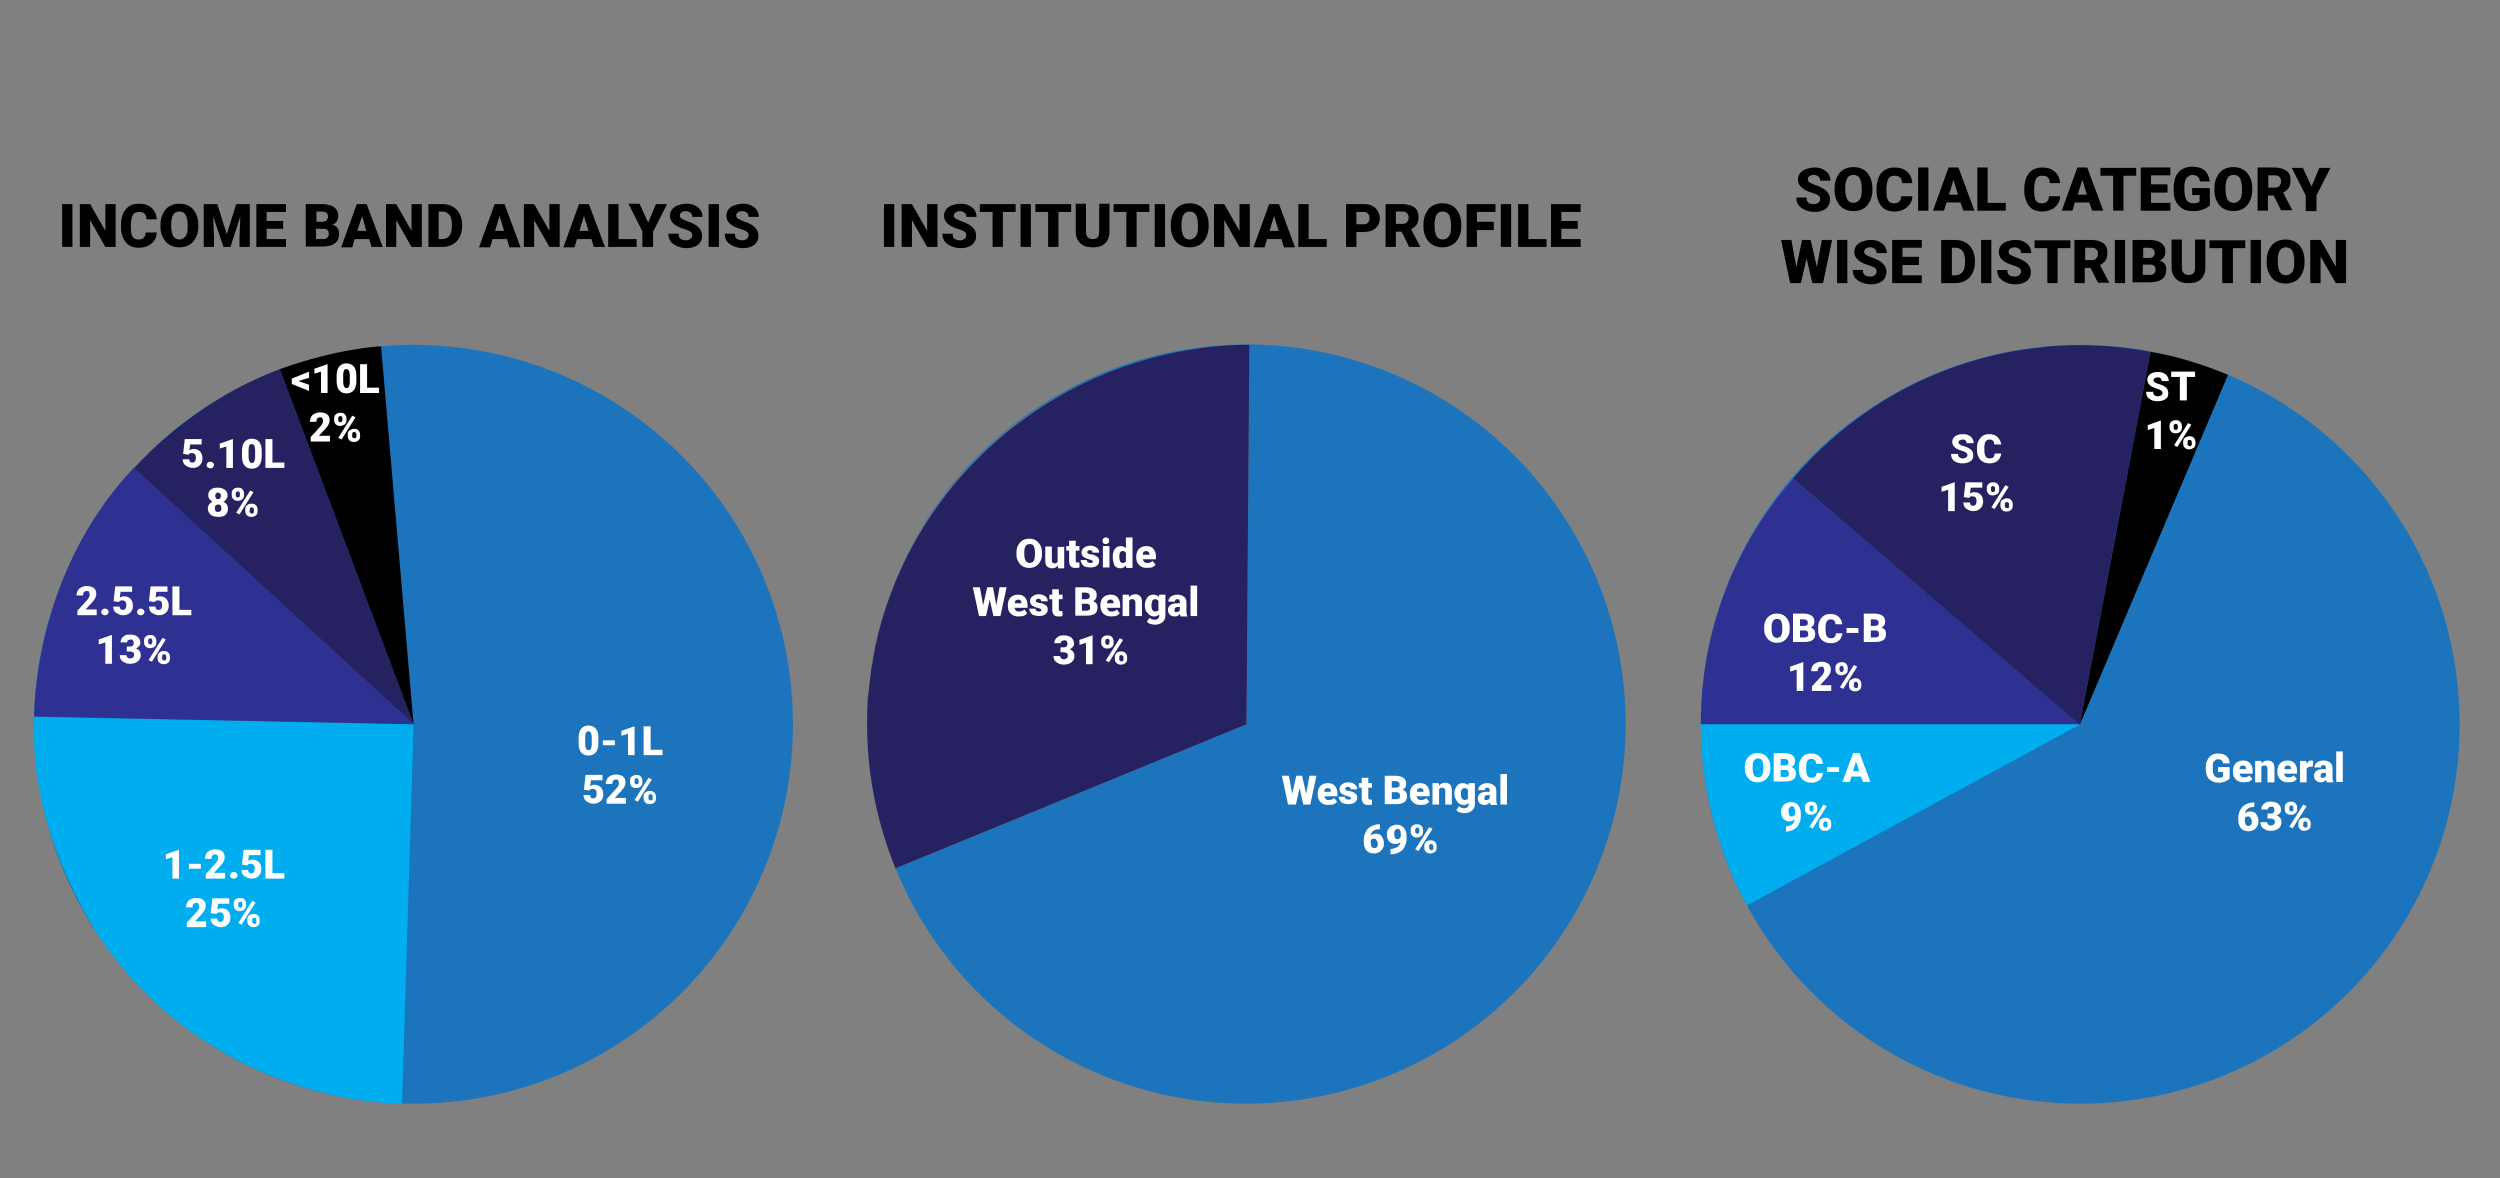 <?xml version="1.0" encoding="utf-8"?>
<!-- Generator: Adobe Illustrator 27.1.1, SVG Export Plug-In . SVG Version: 6.00 Build 0)  -->
<svg version="1.1" id="Layer_1" xmlns="http://www.w3.org/2000/svg" xmlns:xlink="http://www.w3.org/1999/xlink" x="0px" y="0px"
	 viewBox="0 0 607.5 286.3" style="enable-background:new 0 0 607.5 286.3;" xml:space="preserve">
<rect x="0" y="0" width="607.5" height="286.3" fill="#808080" stroke="none"/>
<style type="text/css">
	.st0{display:none;}
	.st1{display:inline;fill:#1C75BC;}
	.st2{display:inline;fill:#939598;}
	.st3{display:inline;fill:#00AEEF;}
	.st4{display:inline;fill:#2E3192;}
	.st5{display:inline;fill:#414042;}
	.st6{fill:#1C75BC;}
	.st7{fill:#00AEEF;}
	.st8{fill:#2E3192;}
	.st9{fill:#262262;}
	.st10{display:none;fill:none;stroke:#FFFFFF;stroke-width:0.5;stroke-miterlimit:10;}
	.st11{enable-background:new    ;}
	.st12{fill:#FFFFFF;}
</style>
<g id="ref">
	<g class="st0">
		<ellipse class="st1" cx="721.2" cy="196" rx="111" ry="51"/>
		<path class="st2" d="M611.1,189.7h110.2l-24,56.1c-17.7-1.6-31.6-5.4-41.2-8.5c-17.1-5.7-24.7-11-28.3-13.8
			c-6.5-5-16-12.6-17.3-24.5C610,195.2,610.5,191.9,611.1,189.7z"/>
		<path class="st3" d="M721.2,189.7c-36.7,0-73.4,0-110.2,0c0,0,1.8-15.9,31.2-29.5C668.6,170,694.9,179.9,721.2,189.7z"/>
		<path class="st4" d="M642.2,160.2c26.3,9.8,52.7,19.7,79,29.5c-13.2-13.8-26.3-27.6-39.5-41.4
			C681.7,148.3,662.2,151.3,642.2,160.2z"/>
		<path class="st5" d="M681.7,148.3c13.2,13.8,26.3,27.6,39.5,41.4c-6.8-14.6-13.6-29.2-20.3-43.9
			C700.9,145.9,687.5,147.2,681.7,148.3z"/>
		<path class="st5" d="M678.8,24.3"/>
	</g>
	<g>
		<circle class="st6" cx="100.5" cy="176" r="92.2"/>
		<path class="st7" d="M100.5,176l-2.8,92.2c0,0-44.8,0.8-73-39.7c0,0-17.1-24.6-16.4-51.3v-3L100.5,176z"/>
		<path class="st8" d="M100.5,176l-92.2-1.9c0,0-0.5-34.4,24.2-60.4L100.5,176z"/>
		<path class="st9" d="M32.6,113.8c22.6,20.7,45.3,41.5,67.9,62.2L68,89.7c-4,1.5-8.4,3.5-12.9,6.1
			C45.1,101.6,37.7,108.2,32.6,113.8z"/>
		<path d="M68,89.7l32.5,86.3l-7.9-91.8C92.6,84.1,82.3,84.6,68,89.7z"/>
	</g>
	<path class="st10" d="M1000.5,139v28.3c0,4-3.2,7.2-7.2,7.2h-65.7c-4,0-7.2-3.2-7.2-7.2v-39c0-4,3.2-7.2,7.2-7.2h65.7
		c4,0,7.2,3.2,7.2,7.2l30-15.9L1000.5,139z"/>
	<path class="st10" d="M1008.5,30.4V2.1c0-4-3.2-7.2-7.2-7.2h-65.7c-4,0-7.2,3.2-7.2,7.2v39c0,4,3.2,7.2,7.2,7.2h65.7
		c4,0,7.2-3.2,7.2-7.2l30,15.9L1008.5,30.4z"/>
	<g class="st11">
		<path class="st12" d="M43.5,213.5h-1.6v-5.2l-1.6,0.5v-1.2l3.1-1.1h0.1V213.5z"/>
		<path class="st12" d="M48.8,211.1h-2.9v-1.2h2.9V211.1z"/>
		<path class="st12" d="M54.9,213.5h-4.9v-1.1l2.2-2.4c0.6-0.6,0.8-1.1,0.8-1.5c0-0.3-0.1-0.5-0.2-0.7s-0.3-0.2-0.6-0.2
			c-0.2,0-0.4,0.1-0.6,0.3s-0.2,0.5-0.2,0.8h-1.6c0-0.4,0.1-0.8,0.3-1.2s0.5-0.6,0.9-0.8s0.8-0.3,1.3-0.3c0.8,0,1.3,0.2,1.7,0.5
			c0.4,0.3,0.6,0.8,0.6,1.5c0,0.3-0.1,0.5-0.2,0.8c-0.1,0.3-0.3,0.5-0.5,0.8c-0.2,0.3-0.6,0.7-1,1.1l-0.9,1h2.7V213.5z"/>
		<path class="st12" d="M56.8,211.9c0.3,0,0.5,0.1,0.6,0.2c0.2,0.2,0.3,0.3,0.3,0.6c0,0.2-0.1,0.4-0.3,0.6c-0.2,0.2-0.4,0.2-0.6,0.2
			c-0.3,0-0.5-0.1-0.6-0.2c-0.2-0.2-0.3-0.3-0.3-0.6c0-0.2,0.1-0.4,0.3-0.6S56.5,211.9,56.8,211.9z"/>
		<path class="st12" d="M58.8,210.1l0.4-3.6h4.1v1.3h-2.8l-0.2,1.4c0.1-0.1,0.3-0.1,0.5-0.2c0.2-0.1,0.4-0.1,0.5-0.1
			c0.7,0,1.2,0.2,1.6,0.6c0.4,0.4,0.6,1,0.6,1.7c0,0.4-0.1,0.9-0.3,1.2c-0.2,0.4-0.5,0.6-0.8,0.8s-0.8,0.3-1.3,0.3
			c-0.4,0-0.8-0.1-1.2-0.3c-0.4-0.2-0.7-0.4-0.9-0.7c-0.2-0.3-0.3-0.7-0.3-1.1h1.6c0,0.3,0.1,0.5,0.2,0.6c0.1,0.2,0.3,0.2,0.6,0.2
			c0.5,0,0.8-0.4,0.8-1.2c0-0.7-0.3-1.1-1-1.1c-0.4,0-0.7,0.1-0.8,0.4L58.8,210.1z"/>
		<path class="st12" d="M66.2,212.2h2.9v1.3h-4.6v-7h1.7V212.2z"/>
	</g>
	<g class="st11">
		<path class="st12" d="M50.3,225.3h-4.9v-1.1l2.2-2.4c0.6-0.6,0.8-1.1,0.8-1.5c0-0.3-0.1-0.5-0.2-0.7s-0.3-0.2-0.6-0.2
			c-0.2,0-0.4,0.1-0.6,0.3s-0.2,0.5-0.2,0.8h-1.6c0-0.4,0.1-0.8,0.3-1.2s0.5-0.6,0.9-0.8s0.8-0.3,1.3-0.3c0.8,0,1.3,0.2,1.7,0.5
			c0.4,0.3,0.6,0.8,0.6,1.5c0,0.3-0.1,0.5-0.2,0.8c-0.1,0.3-0.3,0.5-0.5,0.8c-0.2,0.3-0.6,0.7-1,1.1l-0.9,1h2.7V225.3z"/>
		<path class="st12" d="M51.2,221.9l0.4-3.6h4.1v1.3H53l-0.2,1.4c0.1-0.1,0.3-0.1,0.5-0.2c0.2-0.1,0.4-0.1,0.5-0.1
			c0.7,0,1.2,0.2,1.6,0.6c0.4,0.4,0.6,1,0.6,1.7c0,0.4-0.1,0.9-0.3,1.2c-0.2,0.4-0.5,0.6-0.8,0.8s-0.8,0.3-1.3,0.3
			c-0.4,0-0.8-0.1-1.2-0.3c-0.4-0.2-0.7-0.4-0.9-0.7c-0.2-0.3-0.3-0.7-0.3-1.1h1.6c0,0.3,0.1,0.5,0.2,0.6c0.1,0.2,0.3,0.2,0.6,0.2
			c0.5,0,0.8-0.4,0.8-1.2c0-0.7-0.3-1.1-1-1.1c-0.4,0-0.7,0.1-0.8,0.4L51.2,221.9z"/>
		<path class="st12" d="M56.8,219.6c0-0.4,0.1-0.8,0.4-1c0.3-0.3,0.7-0.4,1.1-0.4c0.5,0,0.9,0.1,1.1,0.4c0.3,0.3,0.4,0.6,0.4,1.1
			v0.3c0,0.4-0.1,0.8-0.4,1c-0.3,0.3-0.7,0.4-1.1,0.4c-0.5,0-0.8-0.1-1.1-0.4c-0.3-0.3-0.4-0.6-0.4-1.1V219.6z M57.9,220
			c0,0.2,0,0.3,0.1,0.4c0.1,0.1,0.2,0.2,0.4,0.2c0.3,0,0.5-0.2,0.5-0.6v-0.3c0-0.2,0-0.3-0.1-0.4c-0.1-0.1-0.2-0.2-0.4-0.2
			c-0.2,0-0.3,0.1-0.4,0.2c-0.1,0.1-0.1,0.2-0.1,0.4V220z M58.7,224.7l-0.8-0.4l3.4-5.4l0.8,0.4L58.7,224.7z M60.1,223.5
			c0-0.4,0.1-0.8,0.4-1c0.3-0.3,0.7-0.4,1.1-0.4c0.5,0,0.9,0.1,1.1,0.4c0.3,0.3,0.4,0.6,0.4,1.1v0.3c0,0.4-0.1,0.8-0.4,1
			c-0.3,0.3-0.7,0.4-1.1,0.4c-0.5,0-0.8-0.1-1.1-0.4c-0.3-0.3-0.4-0.6-0.4-1.1V223.5z M61.2,223.9c0,0.1,0.1,0.3,0.2,0.4
			c0.1,0.1,0.2,0.2,0.4,0.2c0.3,0,0.5-0.1,0.5-0.4l0-0.5c0-0.2,0-0.3-0.1-0.4c-0.1-0.1-0.2-0.2-0.4-0.2c-0.2,0-0.3,0-0.4,0.1
			c-0.1,0.1-0.1,0.2-0.1,0.4V223.9z"/>
	</g>
	<g class="st11">
		<path class="st12" d="M145.4,180.6c0,0.9-0.2,1.7-0.6,2.2s-1,0.8-1.8,0.8c-0.8,0-1.4-0.3-1.8-0.8c-0.4-0.5-0.6-1.2-0.6-2.2v-1.3
			c0-0.9,0.2-1.7,0.6-2.2c0.4-0.5,1-0.8,1.8-0.8s1.4,0.3,1.8,0.8c0.4,0.5,0.6,1.2,0.6,2.2V180.6z M143.8,179.2
			c0-0.5-0.1-0.9-0.2-1.1c-0.1-0.2-0.3-0.4-0.6-0.4c-0.3,0-0.5,0.1-0.6,0.3c-0.1,0.2-0.2,0.6-0.2,1v1.8c0,0.5,0.1,0.9,0.2,1.1
			c0.1,0.2,0.3,0.4,0.6,0.4c0.3,0,0.5-0.1,0.6-0.4s0.2-0.6,0.2-1.1V179.2z"/>
		<path class="st12" d="M149.4,181.1h-2.9v-1.2h2.9V181.1z"/>
		<path class="st12" d="M154.2,183.5h-1.6v-5.2l-1.6,0.5v-1.2l3.1-1.1h0.1V183.5z"/>
		<path class="st12" d="M158.1,182.2h2.9v1.3h-4.6v-7h1.7V182.2z"/>
	</g>
	<g class="st11">
		<path class="st12" d="M141.9,191.9l0.4-3.6h4.1v1.3h-2.8l-0.2,1.4c0.1-0.1,0.3-0.1,0.5-0.2c0.2-0.1,0.4-0.1,0.5-0.1
			c0.7,0,1.2,0.2,1.6,0.6c0.4,0.4,0.6,1,0.6,1.7c0,0.4-0.1,0.9-0.3,1.2c-0.2,0.4-0.5,0.6-0.8,0.8c-0.4,0.2-0.8,0.3-1.3,0.3
			c-0.4,0-0.8-0.1-1.2-0.3c-0.4-0.2-0.7-0.4-0.9-0.7c-0.2-0.3-0.3-0.7-0.3-1.1h1.6c0,0.3,0.1,0.5,0.2,0.6c0.1,0.2,0.3,0.2,0.6,0.2
			c0.5,0,0.8-0.4,0.8-1.2c0-0.7-0.3-1.1-1-1.1c-0.4,0-0.7,0.1-0.8,0.4L141.9,191.9z"/>
		<path class="st12" d="M152.3,195.3h-4.9v-1.1l2.2-2.4c0.6-0.6,0.8-1.1,0.8-1.5c0-0.3-0.1-0.5-0.2-0.7s-0.3-0.2-0.6-0.2
			c-0.2,0-0.4,0.1-0.6,0.3s-0.2,0.5-0.2,0.8h-1.6c0-0.4,0.1-0.8,0.3-1.2c0.2-0.4,0.5-0.6,0.9-0.8c0.4-0.2,0.8-0.3,1.3-0.3
			c0.8,0,1.3,0.2,1.7,0.5c0.4,0.3,0.6,0.8,0.6,1.5c0,0.3-0.1,0.5-0.2,0.8c-0.1,0.3-0.3,0.5-0.5,0.8c-0.2,0.3-0.6,0.7-1,1.1l-0.9,1
			h2.7V195.3z"/>
		<path class="st12" d="M153.1,189.7c0-0.4,0.1-0.8,0.4-1s0.7-0.4,1.1-0.4c0.5,0,0.9,0.1,1.1,0.4c0.3,0.3,0.4,0.6,0.4,1.1v0.3
			c0,0.4-0.1,0.8-0.4,1c-0.3,0.3-0.7,0.4-1.1,0.4c-0.5,0-0.8-0.1-1.1-0.4s-0.4-0.6-0.4-1.1V189.7z M154.2,190c0,0.2,0,0.3,0.1,0.4
			c0.1,0.1,0.2,0.2,0.4,0.2c0.3,0,0.5-0.2,0.5-0.6v-0.3c0-0.2,0-0.3-0.1-0.4c-0.1-0.1-0.2-0.2-0.4-0.2c-0.2,0-0.3,0.1-0.4,0.2
			c-0.1,0.1-0.1,0.2-0.1,0.4V190z M155,194.8l-0.8-0.4l3.4-5.4l0.8,0.4L155,194.8z M156.4,193.6c0-0.4,0.1-0.8,0.4-1
			c0.3-0.3,0.7-0.4,1.1-0.4c0.5,0,0.9,0.1,1.1,0.4c0.3,0.3,0.4,0.6,0.4,1.1v0.3c0,0.4-0.1,0.8-0.4,1c-0.3,0.3-0.7,0.4-1.1,0.4
			c-0.5,0-0.8-0.1-1.1-0.4s-0.4-0.6-0.4-1.1V193.6z M157.5,193.9c0,0.1,0.1,0.3,0.2,0.4c0.1,0.1,0.2,0.2,0.4,0.2
			c0.3,0,0.5-0.1,0.5-0.4l0-0.5c0-0.2,0-0.3-0.1-0.4c-0.1-0.1-0.2-0.2-0.4-0.2c-0.2,0-0.3,0-0.4,0.1c-0.1,0.1-0.1,0.2-0.1,0.4V193.9
			z"/>
	</g>
	<g class="st11">
		<path class="st12" d="M23.7,149.5h-4.9v-1.1l2.2-2.4c0.6-0.6,0.8-1.1,0.8-1.5c0-0.3-0.1-0.5-0.2-0.7s-0.3-0.2-0.6-0.2
			c-0.2,0-0.4,0.1-0.6,0.3s-0.2,0.5-0.2,0.8h-1.6c0-0.4,0.1-0.8,0.3-1.2s0.5-0.6,0.9-0.8s0.8-0.3,1.3-0.3c0.8,0,1.3,0.2,1.7,0.5
			c0.4,0.3,0.6,0.8,0.6,1.5c0,0.3-0.1,0.5-0.2,0.8c-0.1,0.3-0.3,0.5-0.5,0.8c-0.2,0.3-0.6,0.7-1,1.1l-0.9,1h2.7V149.5z"/>
		<path class="st12" d="M25.5,147.9c0.3,0,0.5,0.1,0.6,0.2c0.2,0.2,0.3,0.3,0.3,0.6c0,0.2-0.1,0.4-0.3,0.6c-0.2,0.2-0.4,0.2-0.6,0.2
			c-0.3,0-0.5-0.1-0.6-0.2c-0.2-0.2-0.3-0.3-0.3-0.6c0-0.2,0.1-0.4,0.3-0.6S25.3,147.9,25.5,147.9z"/>
		<path class="st12" d="M27.6,146.1l0.4-3.6h4.1v1.3h-2.8l-0.2,1.4c0.1-0.1,0.3-0.1,0.5-0.2c0.2-0.1,0.4-0.1,0.5-0.1
			c0.7,0,1.2,0.2,1.6,0.6c0.4,0.4,0.6,1,0.6,1.7c0,0.4-0.1,0.9-0.3,1.2c-0.2,0.4-0.5,0.6-0.8,0.8s-0.8,0.3-1.3,0.3
			c-0.4,0-0.8-0.1-1.2-0.3c-0.4-0.2-0.7-0.4-0.9-0.7c-0.2-0.3-0.3-0.7-0.3-1.1h1.6c0,0.3,0.1,0.5,0.2,0.6c0.1,0.2,0.3,0.2,0.6,0.2
			c0.5,0,0.8-0.4,0.8-1.2c0-0.7-0.3-1.1-1-1.1c-0.4,0-0.7,0.1-0.8,0.4L27.6,146.1z"/>
		<path class="st12" d="M34.2,147.9c0.3,0,0.5,0.1,0.6,0.2c0.2,0.2,0.3,0.3,0.3,0.6c0,0.2-0.1,0.4-0.3,0.6c-0.2,0.2-0.4,0.2-0.6,0.2
			c-0.3,0-0.5-0.1-0.6-0.2c-0.2-0.2-0.3-0.3-0.3-0.6c0-0.2,0.1-0.4,0.3-0.6S33.9,147.9,34.2,147.9z"/>
		<path class="st12" d="M36.2,146.1l0.4-3.6h4.1v1.3H38l-0.2,1.4c0.1-0.1,0.3-0.1,0.5-0.2c0.2-0.1,0.4-0.1,0.5-0.1
			c0.7,0,1.2,0.2,1.6,0.6c0.4,0.4,0.6,1,0.6,1.7c0,0.4-0.1,0.9-0.3,1.2c-0.2,0.4-0.5,0.6-0.8,0.8s-0.8,0.3-1.3,0.3
			c-0.4,0-0.8-0.1-1.2-0.3c-0.4-0.2-0.7-0.4-0.9-0.7c-0.2-0.3-0.3-0.7-0.3-1.1h1.6c0,0.3,0.1,0.5,0.2,0.6c0.1,0.2,0.3,0.2,0.6,0.2
			c0.5,0,0.8-0.4,0.8-1.2c0-0.7-0.3-1.1-1-1.1c-0.4,0-0.7,0.1-0.8,0.4L36.2,146.1z"/>
		<path class="st12" d="M43.6,148.2h2.9v1.3h-4.6v-7h1.7V148.2z"/>
	</g>
	<g class="st11">
		<path class="st12" d="M27.2,161.3h-1.6v-5.2l-1.6,0.5v-1.2l3.1-1.1h0.1V161.3z"/>
		<path class="st12" d="M30.8,157.1h0.8c0.6,0,0.9-0.3,0.9-0.9c0-0.2-0.1-0.4-0.2-0.6s-0.3-0.2-0.6-0.2c-0.2,0-0.4,0.1-0.6,0.2
			c-0.2,0.1-0.2,0.3-0.2,0.5h-1.6c0-0.4,0.1-0.7,0.3-1c0.2-0.3,0.5-0.5,0.8-0.7s0.8-0.2,1.2-0.2c0.8,0,1.4,0.2,1.8,0.5
			c0.4,0.4,0.7,0.8,0.7,1.5c0,0.3-0.1,0.6-0.3,0.8s-0.5,0.5-0.8,0.6c0.4,0.1,0.7,0.3,0.9,0.6c0.2,0.3,0.3,0.6,0.3,1
			c0,0.6-0.2,1.1-0.7,1.5c-0.5,0.4-1.1,0.6-1.9,0.6c-0.5,0-0.9-0.1-1.3-0.3s-0.7-0.4-0.9-0.7c-0.2-0.3-0.3-0.7-0.3-1.1h1.6
			c0,0.2,0.1,0.4,0.3,0.6s0.4,0.2,0.6,0.2c0.3,0,0.5-0.1,0.7-0.2c0.2-0.2,0.3-0.4,0.3-0.6c0-0.4-0.1-0.6-0.3-0.7
			c-0.2-0.1-0.4-0.2-0.7-0.2h-0.8V157.1z"/>
		<path class="st12" d="M35,155.7c0-0.4,0.1-0.8,0.4-1c0.3-0.3,0.7-0.4,1.1-0.4c0.5,0,0.9,0.1,1.1,0.4c0.3,0.3,0.4,0.6,0.4,1.1v0.3
			c0,0.4-0.1,0.8-0.4,1c-0.3,0.3-0.7,0.4-1.1,0.4c-0.5,0-0.8-0.1-1.1-0.4c-0.3-0.3-0.4-0.6-0.4-1.1V155.7z M36,156
			c0,0.2,0,0.3,0.1,0.4c0.1,0.1,0.2,0.2,0.4,0.2c0.3,0,0.5-0.2,0.5-0.6v-0.3c0-0.2,0-0.3-0.1-0.4c-0.1-0.1-0.2-0.2-0.4-0.2
			c-0.2,0-0.3,0.1-0.4,0.2c-0.1,0.1-0.1,0.2-0.1,0.4V156z M36.9,160.8l-0.8-0.4l3.4-5.4l0.8,0.4L36.9,160.8z M38.3,159.6
			c0-0.4,0.1-0.8,0.4-1c0.3-0.3,0.7-0.4,1.1-0.4c0.5,0,0.9,0.1,1.1,0.4c0.3,0.3,0.4,0.6,0.4,1.1v0.3c0,0.4-0.1,0.8-0.4,1
			c-0.3,0.3-0.7,0.4-1.1,0.4c-0.5,0-0.8-0.1-1.1-0.4c-0.3-0.3-0.4-0.6-0.4-1.1V159.6z M39.3,159.9c0,0.1,0.1,0.3,0.2,0.4
			c0.1,0.1,0.2,0.2,0.4,0.2c0.3,0,0.5-0.1,0.5-0.4l0-0.5c0-0.2,0-0.3-0.1-0.4c-0.1-0.1-0.2-0.2-0.4-0.2c-0.2,0-0.3,0-0.4,0.1
			c-0.1,0.1-0.1,0.2-0.1,0.4V159.9z"/>
	</g>
	<g class="st11">
		<path class="st12" d="M44.5,110.3l0.4-3.6H49v1.3h-2.8l-0.2,1.4c0.1-0.1,0.3-0.1,0.5-0.2c0.2-0.1,0.4-0.1,0.5-0.1
			c0.7,0,1.2,0.2,1.6,0.6c0.4,0.4,0.6,1,0.6,1.7c0,0.4-0.1,0.9-0.3,1.2c-0.2,0.4-0.5,0.6-0.8,0.8s-0.8,0.3-1.3,0.3
			c-0.4,0-0.8-0.1-1.2-0.3c-0.4-0.2-0.7-0.4-0.9-0.7c-0.2-0.3-0.3-0.7-0.3-1.1H46c0,0.3,0.1,0.5,0.2,0.6c0.1,0.2,0.3,0.2,0.6,0.2
			c0.5,0,0.8-0.4,0.8-1.2c0-0.7-0.3-1.1-1-1.1c-0.4,0-0.7,0.1-0.8,0.4L44.5,110.3z"/>
		<path class="st12" d="M51.1,112.2c0.3,0,0.5,0.1,0.6,0.2c0.2,0.2,0.3,0.3,0.3,0.6c0,0.2-0.1,0.4-0.3,0.6c-0.2,0.2-0.4,0.2-0.6,0.2
			c-0.3,0-0.5-0.1-0.6-0.2c-0.2-0.2-0.3-0.3-0.3-0.6c0-0.2,0.1-0.4,0.3-0.6S50.9,112.2,51.1,112.2z"/>
		<path class="st12" d="M56.6,113.7H55v-5.2l-1.6,0.5v-1.2l3.1-1.1h0.1V113.7z"/>
		<path class="st12" d="M63.6,110.9c0,0.9-0.2,1.7-0.6,2.2s-1,0.8-1.8,0.8c-0.8,0-1.4-0.3-1.8-0.8c-0.4-0.5-0.6-1.2-0.6-2.2v-1.3
			c0-0.9,0.2-1.7,0.6-2.2c0.4-0.5,1-0.8,1.8-0.8s1.4,0.3,1.8,0.8c0.4,0.5,0.6,1.2,0.6,2.2V110.9z M62,109.4c0-0.5-0.1-0.9-0.2-1.1
			c-0.1-0.2-0.3-0.4-0.6-0.4c-0.3,0-0.5,0.1-0.6,0.3c-0.1,0.2-0.2,0.6-0.2,1v1.8c0,0.5,0.1,0.9,0.2,1.1c0.1,0.2,0.3,0.4,0.6,0.4
			c0.3,0,0.5-0.1,0.6-0.4s0.2-0.6,0.2-1.1V109.4z"/>
		<path class="st12" d="M66.2,112.4h2.9v1.3h-4.6v-7h1.7V112.4z"/>
	</g>
	<g class="st11">
		<path class="st12" d="M55.3,120.4c0,0.3-0.1,0.6-0.3,0.9s-0.4,0.5-0.7,0.6c0.3,0.2,0.6,0.4,0.8,0.7s0.3,0.6,0.3,1
			c0,0.6-0.2,1.1-0.6,1.5s-1,0.5-1.8,0.5c-0.8,0-1.4-0.2-1.8-0.5c-0.4-0.4-0.7-0.9-0.7-1.5c0-0.4,0.1-0.7,0.3-1
			c0.2-0.3,0.5-0.5,0.8-0.7c-0.3-0.2-0.5-0.4-0.7-0.6c-0.2-0.3-0.3-0.6-0.3-0.9c0-0.6,0.2-1.1,0.6-1.4c0.4-0.4,1-0.5,1.7-0.5
			c0.7,0,1.3,0.2,1.7,0.5C55.1,119.3,55.3,119.8,55.3,120.4z M53.8,123.5c0-0.3-0.1-0.5-0.2-0.7c-0.1-0.2-0.3-0.2-0.6-0.2
			s-0.4,0.1-0.6,0.2c-0.1,0.2-0.2,0.4-0.2,0.7c0,0.3,0.1,0.5,0.2,0.7s0.4,0.2,0.6,0.2c0.2,0,0.4-0.1,0.6-0.2
			C53.8,124,53.8,123.8,53.8,123.5z M53,119.7c-0.2,0-0.4,0.1-0.5,0.2c-0.1,0.1-0.2,0.3-0.2,0.6c0,0.2,0.1,0.5,0.2,0.6
			c0.1,0.2,0.3,0.2,0.5,0.2c0.2,0,0.4-0.1,0.5-0.2c0.1-0.2,0.2-0.4,0.2-0.6c0-0.2-0.1-0.4-0.2-0.6C53.4,119.8,53.2,119.7,53,119.7z"
			/>
		<path class="st12" d="M56.3,119.9c0-0.4,0.1-0.8,0.4-1c0.3-0.3,0.7-0.4,1.1-0.4c0.5,0,0.9,0.1,1.1,0.4c0.3,0.3,0.4,0.6,0.4,1.1
			v0.3c0,0.4-0.1,0.8-0.4,1c-0.3,0.3-0.7,0.4-1.1,0.4c-0.5,0-0.8-0.1-1.1-0.4c-0.3-0.3-0.4-0.6-0.4-1.1V119.9z M57.3,120.3
			c0,0.2,0,0.3,0.1,0.4c0.1,0.1,0.2,0.2,0.4,0.2c0.3,0,0.5-0.2,0.5-0.6v-0.3c0-0.2,0-0.3-0.1-0.4c-0.1-0.1-0.2-0.2-0.4-0.2
			c-0.2,0-0.3,0.1-0.4,0.2c-0.1,0.1-0.1,0.2-0.1,0.4V120.3z M58.2,125l-0.8-0.4l3.4-5.4l0.8,0.4L58.2,125z M59.6,123.8
			c0-0.4,0.1-0.8,0.4-1c0.3-0.3,0.7-0.4,1.1-0.4c0.5,0,0.9,0.1,1.1,0.4c0.3,0.3,0.4,0.6,0.4,1.1v0.3c0,0.4-0.1,0.8-0.4,1
			c-0.3,0.3-0.7,0.4-1.1,0.4c-0.5,0-0.8-0.1-1.1-0.4c-0.3-0.3-0.4-0.6-0.4-1.1V123.8z M60.6,124.2c0,0.1,0.1,0.3,0.2,0.4
			c0.1,0.1,0.2,0.2,0.4,0.2c0.3,0,0.5-0.1,0.5-0.4l0-0.5c0-0.2,0-0.3-0.1-0.4c-0.1-0.1-0.2-0.2-0.4-0.2c-0.2,0-0.3,0-0.4,0.1
			c-0.1,0.1-0.1,0.2-0.1,0.4V124.2z"/>
	</g>
	<g class="st11">
		<path class="st12" d="M72.5,92.6l2.6,0.9v1.5l-4.2-1.7v-1.3l4.2-1.7v1.5L72.5,92.6z"/>
		<path class="st12" d="M79.7,95.5H78v-5.2l-1.6,0.5v-1.2l3.1-1.1h0.1V95.5z"/>
		<path class="st12" d="M86.6,92.6c0,0.9-0.2,1.7-0.6,2.2s-1,0.8-1.8,0.8c-0.8,0-1.4-0.3-1.8-0.8c-0.4-0.5-0.6-1.2-0.6-2.2v-1.3
			c0-0.9,0.2-1.7,0.6-2.2c0.4-0.5,1-0.8,1.8-0.8s1.4,0.3,1.8,0.8c0.4,0.5,0.6,1.2,0.6,2.2V92.6z M85,91.2c0-0.5-0.1-0.9-0.2-1.1
			c-0.1-0.2-0.3-0.4-0.6-0.4c-0.3,0-0.5,0.1-0.6,0.3c-0.1,0.2-0.2,0.6-0.2,1v1.8c0,0.5,0.1,0.9,0.2,1.1c0.1,0.2,0.3,0.4,0.6,0.4
			c0.3,0,0.5-0.1,0.6-0.4s0.2-0.6,0.2-1.1V91.2z"/>
		<path class="st12" d="M89.2,94.2h2.9v1.3h-4.6v-7h1.7V94.2z"/>
	</g>
	<g class="st11">
		<path class="st12" d="M80.4,107.3h-4.9v-1.1l2.2-2.4c0.6-0.6,0.8-1.1,0.8-1.5c0-0.3-0.1-0.5-0.2-0.7s-0.3-0.2-0.6-0.2
			c-0.2,0-0.4,0.1-0.6,0.3s-0.2,0.5-0.2,0.8h-1.6c0-0.4,0.1-0.8,0.3-1.2s0.5-0.6,0.9-0.8s0.8-0.3,1.3-0.3c0.8,0,1.3,0.2,1.7,0.5
			c0.4,0.3,0.6,0.8,0.6,1.5c0,0.3-0.1,0.5-0.2,0.8c-0.1,0.3-0.3,0.5-0.5,0.8c-0.2,0.3-0.6,0.7-1,1.1l-0.9,1h2.7V107.3z"/>
		<path class="st12" d="M81.2,101.7c0-0.4,0.1-0.8,0.4-1c0.3-0.3,0.7-0.4,1.1-0.4c0.5,0,0.9,0.1,1.1,0.4c0.3,0.3,0.4,0.6,0.4,1.1
			v0.3c0,0.4-0.1,0.8-0.4,1s-0.7,0.4-1.1,0.4c-0.5,0-0.8-0.1-1.1-0.4c-0.3-0.3-0.4-0.6-0.4-1.1V101.7z M82.2,102
			c0,0.2,0,0.3,0.1,0.4c0.1,0.1,0.2,0.2,0.4,0.2c0.3,0,0.5-0.2,0.5-0.6v-0.3c0-0.2,0-0.3-0.1-0.4c-0.1-0.1-0.2-0.2-0.4-0.2
			c-0.2,0-0.3,0.1-0.4,0.2c-0.1,0.1-0.1,0.2-0.1,0.4V102z M83,106.8l-0.8-0.4l3.4-5.4l0.8,0.4L83,106.8z M84.5,105.6
			c0-0.4,0.1-0.8,0.4-1s0.7-0.4,1.1-0.4c0.5,0,0.9,0.1,1.1,0.4c0.3,0.3,0.4,0.6,0.4,1.1v0.3c0,0.4-0.1,0.8-0.4,1
			c-0.3,0.3-0.7,0.4-1.1,0.4c-0.5,0-0.8-0.1-1.1-0.4c-0.3-0.3-0.4-0.6-0.4-1.1V105.6z M85.5,105.9c0,0.1,0.1,0.3,0.2,0.4
			s0.2,0.2,0.4,0.2c0.3,0,0.5-0.1,0.5-0.4l0-0.5c0-0.2,0-0.3-0.1-0.4c-0.1-0.1-0.2-0.2-0.4-0.2c-0.2,0-0.3,0-0.4,0.1
			s-0.1,0.2-0.1,0.4V105.9z"/>
	</g>
	<g>
		<g>
			<g>
				<circle class="st6" cx="505.5" cy="176" r="92.2"/>
				<path class="st7" d="M505.5,176c-27,14.7-54,29.3-81,44c-4-7.5-11.2-23.1-11.2-44c0-5.8,0.6-29.5,16.8-52.5
					c23.1-32.9,60.1-38.4,66.6-39.3C499.7,114.8,502.6,145.4,505.5,176z"/>
			</g>
			<path class="st8" d="M413.3,176c30.7,0,61.5,0,92.2,0c-23.3-19.9-46.6-39.8-69.8-59.7c-5.4,6.2-13.7,17.3-18.5,33.2
				C414,159.9,413.3,169.2,413.3,176z"/>
			<path class="st9" d="M505.4,176.1c-23.2-19.9-46.5-39.9-69.7-59.8c4.9-5.8,13.4-14.3,26.1-21.3c7.2-3.9,19.3-9.2,35-10.7
				c10.5-1,19.4,0,25.8,1.2C516.8,115.7,511.1,145.9,505.4,176.1z"/>
			<path d="M522.6,85.5l-17.2,90.6c12-28.3,24-56.7,36-85c-2.8-1.2-6.1-2.4-9.8-3.5C528.4,86.6,525.3,86,522.6,85.5z"/>
		</g>
		<g class="st11">
			<path class="st12" d="M430.2,186.7c0,0.7-0.1,1.3-0.4,1.8s-0.6,0.9-1.1,1.2c-0.5,0.3-1,0.4-1.6,0.4c-0.6,0-1.1-0.1-1.6-0.4
				c-0.5-0.3-0.8-0.7-1.1-1.2c-0.3-0.5-0.4-1.1-0.4-1.7v-0.4c0-0.7,0.1-1.3,0.4-1.8c0.2-0.5,0.6-0.9,1.1-1.2c0.5-0.3,1-0.4,1.6-0.4
				c0.6,0,1.1,0.1,1.6,0.4c0.5,0.3,0.8,0.7,1.1,1.2s0.4,1.1,0.4,1.8V186.7z M428.5,186.4c0-0.7-0.1-1.2-0.3-1.6s-0.6-0.5-1-0.5
				c-0.8,0-1.3,0.6-1.3,1.9l0,0.5c0,0.7,0.1,1.2,0.3,1.6s0.6,0.6,1,0.6c0.4,0,0.8-0.2,1-0.5c0.2-0.4,0.3-0.9,0.3-1.6V186.4z"/>
			<path class="st12" d="M431,190v-7h2.5c0.9,0,1.6,0.2,2,0.5c0.5,0.3,0.7,0.8,0.7,1.4c0,0.4-0.1,0.7-0.2,0.9
				c-0.2,0.3-0.4,0.4-0.7,0.6c0.4,0.1,0.6,0.3,0.8,0.5c0.2,0.3,0.3,0.6,0.3,1c0,0.7-0.2,1.2-0.6,1.5c-0.4,0.3-1.1,0.5-1.9,0.5H431z
				 M432.7,186h0.9c0.4,0,0.6-0.1,0.8-0.2c0.2-0.1,0.2-0.3,0.2-0.6c0-0.3-0.1-0.5-0.3-0.6s-0.4-0.2-0.8-0.2h-0.8V186z M432.7,187.1
				v1.7h1.1c0.3,0,0.5-0.1,0.7-0.2s0.2-0.3,0.2-0.6c0-0.6-0.3-0.9-0.9-0.9H432.7z"/>
			<path class="st12" d="M443,187.7c0,0.5-0.2,0.9-0.4,1.3c-0.2,0.4-0.6,0.7-1,0.9s-0.9,0.3-1.5,0.3c-0.9,0-1.6-0.3-2.2-0.9
				s-0.8-1.4-0.8-2.5v-0.3c0-0.7,0.1-1.3,0.4-1.8c0.2-0.5,0.6-0.9,1-1.2c0.4-0.3,1-0.4,1.6-0.4c0.8,0,1.5,0.2,2,0.7
				c0.5,0.4,0.8,1.1,0.9,1.8h-1.7c0-0.4-0.1-0.7-0.3-0.9c-0.2-0.2-0.5-0.3-0.9-0.3c-0.4,0-0.7,0.2-0.9,0.5c-0.2,0.3-0.3,0.8-0.3,1.5
				v0.5c0,0.7,0.1,1.3,0.3,1.6s0.5,0.5,1,0.5c0.4,0,0.7-0.1,0.9-0.3c0.2-0.2,0.3-0.5,0.3-0.9H443z"/>
			<path class="st12" d="M446.9,187.6H444v-1.2h2.9V187.6z"/>
			<path class="st12" d="M452.2,188.7h-2.3l-0.4,1.3h-1.8l2.6-7h1.6l2.6,7h-1.8L452.2,188.7z M450.3,187.4h1.5L451,185L450.3,187.4z
				"/>
		</g>
		<g class="st11">
			<path class="st12" d="M436.1,199.1c-0.3,0.3-0.7,0.5-1.2,0.5c-0.6,0-1.1-0.2-1.5-0.6s-0.6-1-0.6-1.7c0-0.4,0.1-0.9,0.3-1.2
				c0.2-0.4,0.5-0.7,0.9-0.9c0.4-0.2,0.8-0.3,1.2-0.3c0.5,0,0.9,0.1,1.2,0.3c0.4,0.2,0.7,0.6,0.9,1c0.2,0.4,0.3,0.9,0.3,1.5v0.6
				c0,0.8-0.2,1.4-0.5,2c-0.3,0.6-0.7,1-1.3,1.3c-0.6,0.3-1.2,0.5-2,0.5H434v-1.3l0.3,0C435.4,200.6,436,200.1,436.1,199.1z
				 M435.4,198.4c0.4,0,0.6-0.2,0.8-0.5v-0.7c0-0.4-0.1-0.8-0.2-1c-0.1-0.2-0.4-0.3-0.6-0.3c-0.2,0-0.4,0.1-0.6,0.4
				c-0.2,0.2-0.2,0.5-0.2,0.9c0,0.4,0.1,0.7,0.2,0.9C434.9,198.3,435.1,198.4,435.4,198.4z"/>
			<path class="st12" d="M438.6,196.2c0-0.4,0.1-0.8,0.4-1c0.3-0.3,0.7-0.4,1.1-0.4c0.5,0,0.9,0.1,1.1,0.4c0.3,0.3,0.4,0.6,0.4,1.1
				v0.3c0,0.4-0.1,0.8-0.4,1s-0.7,0.4-1.1,0.4c-0.5,0-0.8-0.1-1.1-0.4c-0.3-0.3-0.4-0.6-0.4-1.1V196.2z M439.7,196.6
				c0,0.2,0,0.3,0.1,0.4c0.1,0.1,0.2,0.2,0.4,0.2c0.3,0,0.5-0.2,0.5-0.6v-0.3c0-0.2,0-0.3-0.1-0.4c-0.1-0.1-0.2-0.2-0.4-0.2
				c-0.2,0-0.3,0.1-0.4,0.2c-0.1,0.1-0.1,0.2-0.1,0.4V196.6z M440.5,201.3l-0.8-0.4l3.4-5.4l0.8,0.4L440.5,201.3z M442,200.1
				c0-0.4,0.1-0.8,0.4-1s0.7-0.4,1.1-0.4c0.5,0,0.9,0.1,1.1,0.4c0.3,0.3,0.4,0.6,0.4,1.1v0.3c0,0.4-0.1,0.8-0.4,1
				c-0.3,0.3-0.7,0.4-1.1,0.4c-0.5,0-0.8-0.1-1.1-0.4c-0.3-0.3-0.4-0.6-0.4-1.1V200.1z M443,200.5c0,0.1,0.1,0.3,0.2,0.4
				s0.2,0.2,0.4,0.2c0.3,0,0.5-0.1,0.5-0.4l0-0.5c0-0.2,0-0.3-0.1-0.4c-0.1-0.1-0.2-0.2-0.4-0.2c-0.2,0-0.3,0-0.4,0.1
				s-0.1,0.2-0.1,0.4V200.5z"/>
		</g>
		<g class="st11">
			<path class="st12" d="M541.8,189.2c-0.3,0.3-0.6,0.5-1.1,0.7c-0.5,0.2-1,0.3-1.6,0.3c-0.9,0-1.6-0.3-2.2-0.8s-0.8-1.3-0.9-2.3
				l0-0.6c0-0.7,0.1-1.3,0.4-1.8c0.2-0.5,0.6-0.9,1-1.2c0.5-0.3,1-0.4,1.6-0.4c0.9,0,1.5,0.2,2,0.6s0.8,1,0.8,1.8h-1.6
				c-0.1-0.4-0.2-0.7-0.4-0.8s-0.5-0.2-0.8-0.2c-0.4,0-0.7,0.2-1,0.5s-0.3,0.9-0.3,1.5v0.4c0,0.7,0.1,1.2,0.4,1.6
				c0.2,0.3,0.6,0.5,1.1,0.5c0.4,0,0.8-0.1,1-0.3v-1.1h-1.2v-1.2h2.8V189.2z"/>
			<path class="st12" d="M545.2,190.1c-0.8,0-1.4-0.2-1.9-0.7s-0.7-1.1-0.7-1.9v-0.1c0-0.5,0.1-1,0.3-1.4s0.5-0.7,0.9-0.9
				c0.4-0.2,0.8-0.3,1.3-0.3c0.7,0,1.3,0.2,1.7,0.7c0.4,0.5,0.6,1.1,0.6,1.9v0.6h-3.2c0.1,0.3,0.2,0.5,0.4,0.7s0.4,0.2,0.8,0.2
				c0.5,0,0.9-0.2,1.2-0.5l0.7,0.9c-0.2,0.3-0.5,0.5-0.9,0.7C546,190,545.6,190.1,545.2,190.1z M545,186c-0.5,0-0.8,0.3-0.8,0.9h1.6
				v-0.1c0-0.3-0.1-0.5-0.2-0.6C545.4,186.1,545.2,186,545,186z"/>
			<path class="st12" d="M549.5,184.9l0.1,0.6c0.4-0.5,0.9-0.7,1.5-0.7c0.5,0,0.9,0.2,1.2,0.5s0.4,0.8,0.4,1.5v3.3H551v-3.3
				c0-0.3-0.1-0.5-0.2-0.6c-0.1-0.1-0.3-0.2-0.6-0.2c-0.3,0-0.5,0.1-0.7,0.4v3.7H548v-5.2H549.5z"/>
			<path class="st12" d="M556,190.1c-0.8,0-1.4-0.2-1.9-0.7c-0.5-0.5-0.7-1.1-0.7-1.9v-0.1c0-0.5,0.1-1,0.3-1.4s0.5-0.7,0.9-0.9
				c0.4-0.2,0.8-0.3,1.3-0.3c0.7,0,1.3,0.2,1.7,0.7c0.4,0.5,0.6,1.1,0.6,1.9v0.6H555c0.1,0.3,0.2,0.5,0.4,0.7
				c0.2,0.2,0.4,0.2,0.8,0.2c0.5,0,0.9-0.2,1.2-0.5l0.7,0.9c-0.2,0.3-0.5,0.5-0.9,0.7C556.9,190,556.5,190.1,556,190.1z M555.9,186
				c-0.5,0-0.8,0.3-0.8,0.9h1.6v-0.1c0-0.3-0.1-0.5-0.2-0.6C556.3,186.1,556.1,186,555.9,186z"/>
			<path class="st12" d="M562,186.3l-0.5,0c-0.5,0-0.8,0.2-1,0.5v3.3h-1.6v-5.2h1.5l0.1,0.7c0.3-0.5,0.6-0.8,1.1-0.8
				c0.2,0,0.3,0,0.5,0.1L562,186.3z"/>
			<path class="st12" d="M565.4,190c-0.1-0.1-0.1-0.3-0.2-0.5c-0.3,0.4-0.7,0.6-1.2,0.6c-0.5,0-0.9-0.1-1.2-0.4
				c-0.3-0.3-0.5-0.7-0.5-1.1c0-0.6,0.2-1,0.6-1.3c0.4-0.3,1-0.4,1.8-0.4h0.5v-0.3c0-0.5-0.2-0.7-0.6-0.7c-0.4,0-0.6,0.2-0.6,0.6
				h-1.6c0-0.5,0.2-0.9,0.6-1.2c0.4-0.3,1-0.5,1.6-0.5c0.7,0,1.2,0.2,1.6,0.5c0.4,0.3,0.6,0.8,0.6,1.3v2.3c0,0.5,0.1,0.8,0.2,1.1
				v0.1H565.4z M564.4,189c0.2,0,0.4,0,0.5-0.1c0.1-0.1,0.2-0.2,0.3-0.3v-0.8h-0.5c-0.6,0-0.8,0.3-0.8,0.8c0,0.1,0,0.3,0.1,0.4
				C564.1,188.9,564.2,189,564.4,189z"/>
			<path class="st12" d="M569.3,190h-1.6v-7.4h1.6V190z"/>
		</g>
		<g class="st11">
			<path class="st12" d="M547.8,194.8v1.3h-0.1c-0.6,0-1.1,0.1-1.5,0.4s-0.6,0.7-0.7,1.2c0.4-0.4,0.8-0.5,1.4-0.5
				c0.6,0,1.1,0.2,1.4,0.7s0.5,1,0.5,1.7c0,0.4-0.1,0.9-0.3,1.2s-0.5,0.7-0.9,0.9s-0.8,0.3-1.2,0.3c-0.5,0-0.9-0.1-1.3-0.3
				c-0.4-0.2-0.7-0.5-0.9-1c-0.2-0.4-0.3-0.9-0.3-1.4v-0.6c0-0.7,0.2-1.4,0.5-1.9c0.3-0.6,0.7-1,1.3-1.3c0.6-0.3,1.2-0.5,1.9-0.5
				H547.8z M546.3,198.4c-0.2,0-0.4,0-0.5,0.1c-0.1,0.1-0.3,0.2-0.3,0.4v0.5c0,0.9,0.3,1.3,0.9,1.3c0.2,0,0.5-0.1,0.6-0.3
				c0.2-0.2,0.2-0.5,0.2-0.8c0-0.3-0.1-0.6-0.3-0.8C546.8,198.5,546.6,198.4,546.3,198.4z"/>
			<path class="st12" d="M551,197.7h0.8c0.6,0,0.9-0.3,0.9-0.9c0-0.2-0.1-0.4-0.2-0.6s-0.3-0.2-0.6-0.2c-0.2,0-0.4,0.1-0.6,0.2
				c-0.2,0.1-0.2,0.3-0.2,0.5h-1.6c0-0.4,0.1-0.7,0.3-1s0.5-0.5,0.8-0.7s0.8-0.2,1.2-0.2c0.8,0,1.4,0.2,1.8,0.5
				c0.4,0.4,0.7,0.8,0.7,1.5c0,0.3-0.1,0.6-0.3,0.8s-0.5,0.5-0.8,0.6c0.4,0.1,0.7,0.3,0.9,0.6c0.2,0.3,0.3,0.6,0.3,1
				c0,0.6-0.2,1.1-0.7,1.5c-0.5,0.4-1.1,0.6-1.9,0.6c-0.5,0-0.9-0.1-1.3-0.3c-0.4-0.2-0.7-0.4-0.9-0.7c-0.2-0.3-0.3-0.7-0.3-1.1h1.6
				c0,0.2,0.1,0.4,0.3,0.6c0.2,0.2,0.4,0.2,0.6,0.2c0.3,0,0.5-0.1,0.7-0.2c0.2-0.2,0.3-0.4,0.3-0.6c0-0.4-0.1-0.6-0.3-0.7
				c-0.2-0.1-0.4-0.2-0.7-0.2H551V197.7z"/>
			<path class="st12" d="M555.2,196.2c0-0.4,0.1-0.8,0.4-1c0.3-0.3,0.7-0.4,1.1-0.4c0.5,0,0.9,0.1,1.1,0.4c0.3,0.3,0.4,0.6,0.4,1.1
				v0.3c0,0.4-0.1,0.8-0.4,1c-0.3,0.3-0.7,0.4-1.1,0.4c-0.5,0-0.8-0.1-1.1-0.4c-0.3-0.3-0.4-0.6-0.4-1.1V196.2z M556.3,196.6
				c0,0.2,0,0.3,0.1,0.4c0.1,0.1,0.2,0.2,0.4,0.2c0.3,0,0.5-0.2,0.5-0.6v-0.3c0-0.2,0-0.3-0.1-0.4c-0.1-0.1-0.2-0.2-0.4-0.2
				c-0.2,0-0.3,0.1-0.4,0.2c-0.1,0.1-0.1,0.2-0.1,0.4V196.6z M557.1,201.3l-0.8-0.4l3.4-5.4l0.8,0.4L557.1,201.3z M558.5,200.1
				c0-0.4,0.1-0.8,0.4-1c0.3-0.3,0.7-0.4,1.1-0.4c0.5,0,0.9,0.1,1.1,0.4c0.3,0.3,0.4,0.6,0.4,1.1v0.3c0,0.4-0.1,0.8-0.4,1
				s-0.7,0.4-1.1,0.4c-0.5,0-0.8-0.1-1.1-0.4c-0.3-0.3-0.4-0.6-0.4-1.1V200.1z M559.6,200.5c0,0.1,0.1,0.3,0.2,0.4
				c0.1,0.1,0.2,0.2,0.4,0.2c0.3,0,0.5-0.1,0.5-0.4l0-0.5c0-0.2,0-0.3-0.1-0.4c-0.1-0.1-0.2-0.2-0.4-0.2c-0.2,0-0.3,0-0.4,0.1
				c-0.1,0.1-0.1,0.2-0.1,0.4V200.5z"/>
		</g>
		<g class="st11">
			<path class="st12" d="M434.9,152.8c0,0.7-0.1,1.3-0.4,1.8s-0.6,0.9-1.1,1.2c-0.5,0.3-1,0.4-1.6,0.4c-0.6,0-1.1-0.1-1.6-0.4
				c-0.5-0.3-0.8-0.7-1.1-1.2c-0.3-0.5-0.4-1.1-0.4-1.7v-0.4c0-0.7,0.1-1.3,0.4-1.8c0.2-0.5,0.6-0.9,1.1-1.2c0.5-0.3,1-0.4,1.6-0.4
				c0.6,0,1.1,0.1,1.6,0.4c0.5,0.3,0.8,0.7,1.1,1.2s0.4,1.1,0.4,1.8V152.8z M433.1,152.5c0-0.7-0.1-1.2-0.3-1.6s-0.6-0.5-1-0.5
				c-0.8,0-1.3,0.6-1.3,1.9l0,0.5c0,0.7,0.1,1.2,0.3,1.6s0.6,0.6,1,0.6c0.4,0,0.8-0.2,1-0.5c0.2-0.4,0.3-0.9,0.3-1.6V152.5z"/>
			<path class="st12" d="M435.7,156.1v-7h2.5c0.9,0,1.6,0.2,2,0.5c0.5,0.3,0.7,0.8,0.7,1.4c0,0.4-0.1,0.7-0.2,0.9
				c-0.2,0.3-0.4,0.4-0.7,0.6c0.4,0.1,0.6,0.3,0.8,0.5c0.2,0.3,0.3,0.6,0.3,1c0,0.7-0.2,1.2-0.6,1.5c-0.4,0.3-1.1,0.5-1.9,0.5H435.7
				z M437.4,152.1h0.9c0.4,0,0.6-0.1,0.8-0.2c0.2-0.1,0.2-0.3,0.2-0.6c0-0.3-0.1-0.5-0.3-0.6s-0.4-0.2-0.8-0.2h-0.8V152.1z
				 M437.4,153.2v1.7h1.1c0.3,0,0.5-0.1,0.7-0.2s0.2-0.3,0.2-0.6c0-0.6-0.3-0.9-0.9-0.9H437.4z"/>
			<path class="st12" d="M447.7,153.8c0,0.5-0.2,0.9-0.4,1.3c-0.2,0.4-0.6,0.7-1,0.9s-0.9,0.3-1.5,0.3c-0.9,0-1.6-0.3-2.2-0.9
				s-0.8-1.4-0.8-2.5v-0.3c0-0.7,0.1-1.3,0.4-1.8c0.2-0.5,0.6-0.9,1-1.2c0.4-0.3,1-0.4,1.6-0.4c0.8,0,1.5,0.2,2,0.7
				c0.5,0.4,0.8,1.1,0.9,1.8H446c0-0.4-0.1-0.7-0.3-0.9c-0.2-0.2-0.5-0.3-0.9-0.3c-0.4,0-0.7,0.2-0.9,0.5c-0.2,0.3-0.3,0.8-0.3,1.5
				v0.5c0,0.7,0.1,1.3,0.3,1.6s0.5,0.5,1,0.5c0.4,0,0.7-0.1,0.9-0.3c0.2-0.2,0.3-0.5,0.3-0.9H447.7z"/>
			<path class="st12" d="M451.6,153.8h-2.9v-1.2h2.9V153.8z"/>
			<path class="st12" d="M452.9,156.1v-7h2.5c0.9,0,1.6,0.2,2,0.5c0.5,0.3,0.7,0.8,0.7,1.4c0,0.4-0.1,0.7-0.2,0.9
				c-0.2,0.3-0.4,0.4-0.7,0.6c0.4,0.1,0.6,0.3,0.8,0.5c0.2,0.3,0.3,0.6,0.3,1c0,0.7-0.2,1.2-0.6,1.5c-0.4,0.3-1.1,0.5-1.9,0.5H452.9
				z M454.6,152.1h0.9c0.4,0,0.6-0.1,0.8-0.2c0.2-0.1,0.2-0.3,0.2-0.6c0-0.3-0.1-0.5-0.3-0.6c-0.2-0.1-0.4-0.2-0.8-0.2h-0.8V152.1z
				 M454.6,153.2v1.7h1.1c0.3,0,0.5-0.1,0.7-0.2c0.2-0.1,0.2-0.3,0.2-0.6c0-0.6-0.3-0.9-0.9-0.9H454.6z"/>
		</g>
		<g class="st11">
			<path class="st12" d="M438.2,167.9h-1.6v-5.2l-1.6,0.5V162l3.1-1.1h0.1V167.9z"/>
			<path class="st12" d="M445.2,167.9h-4.9v-1.1l2.2-2.4c0.6-0.6,0.8-1.1,0.8-1.5c0-0.3-0.1-0.5-0.2-0.7s-0.3-0.2-0.6-0.2
				c-0.2,0-0.4,0.1-0.6,0.3s-0.2,0.5-0.2,0.8h-1.6c0-0.4,0.1-0.8,0.3-1.2s0.5-0.6,0.9-0.8s0.8-0.3,1.3-0.3c0.8,0,1.3,0.2,1.7,0.5
				c0.4,0.3,0.6,0.8,0.6,1.5c0,0.3-0.1,0.5-0.2,0.8c-0.1,0.3-0.3,0.5-0.5,0.8c-0.2,0.3-0.6,0.7-1,1.1l-0.9,1h2.7V167.9z"/>
			<path class="st12" d="M446,162.3c0-0.4,0.1-0.8,0.4-1c0.3-0.3,0.7-0.4,1.1-0.4c0.5,0,0.9,0.1,1.1,0.4c0.3,0.3,0.4,0.6,0.4,1.1
				v0.3c0,0.4-0.1,0.8-0.4,1s-0.7,0.4-1.1,0.4c-0.5,0-0.8-0.1-1.1-0.4c-0.3-0.3-0.4-0.6-0.4-1.1V162.3z M447,162.7
				c0,0.2,0,0.3,0.1,0.4c0.1,0.1,0.2,0.2,0.4,0.2c0.3,0,0.5-0.2,0.5-0.6v-0.3c0-0.2,0-0.3-0.1-0.4c-0.1-0.1-0.2-0.2-0.4-0.2
				c-0.2,0-0.3,0.1-0.4,0.2c-0.1,0.1-0.1,0.2-0.1,0.4V162.7z M447.9,167.4l-0.8-0.4l3.4-5.4l0.8,0.4L447.9,167.4z M449.3,166.2
				c0-0.4,0.1-0.8,0.4-1s0.7-0.4,1.1-0.4c0.5,0,0.9,0.1,1.1,0.4c0.3,0.3,0.4,0.6,0.4,1.1v0.3c0,0.4-0.1,0.8-0.4,1
				c-0.3,0.3-0.7,0.4-1.1,0.4c-0.5,0-0.8-0.1-1.1-0.4c-0.3-0.3-0.4-0.6-0.4-1.1V166.2z M450.4,166.6c0,0.1,0.1,0.3,0.2,0.4
				s0.2,0.2,0.4,0.2c0.3,0,0.5-0.1,0.5-0.4l0-0.5c0-0.2,0-0.3-0.1-0.4c-0.1-0.1-0.2-0.2-0.4-0.2c-0.2,0-0.3,0-0.4,0.1
				s-0.1,0.2-0.1,0.4V166.6z"/>
		</g>
		<g class="st11">
			<path class="st12" d="M478.1,110.6c0-0.2-0.1-0.4-0.3-0.6c-0.2-0.1-0.5-0.3-0.9-0.4c-0.4-0.1-0.8-0.3-1.1-0.4
				c-0.9-0.4-1.4-1.1-1.4-1.8c0-0.4,0.1-0.7,0.3-1c0.2-0.3,0.5-0.5,1-0.7c0.4-0.2,0.9-0.2,1.4-0.2c0.5,0,1,0.1,1.3,0.3
				c0.4,0.2,0.7,0.4,0.9,0.8c0.2,0.3,0.3,0.7,0.3,1.1h-1.7c0-0.3-0.1-0.5-0.3-0.7c-0.2-0.2-0.4-0.2-0.7-0.2c-0.3,0-0.5,0.1-0.7,0.2
				c-0.2,0.1-0.3,0.3-0.3,0.5c0,0.2,0.1,0.3,0.3,0.5c0.2,0.1,0.5,0.3,1,0.4c0.5,0.2,0.9,0.3,1.2,0.5c0.8,0.4,1.1,1,1.1,1.8
				c0,0.6-0.2,1.1-0.7,1.4c-0.5,0.3-1.1,0.5-1.9,0.5c-0.6,0-1.1-0.1-1.5-0.3c-0.5-0.2-0.8-0.5-1-0.8s-0.3-0.8-0.3-1.2h1.7
				c0,0.4,0.1,0.6,0.3,0.8c0.2,0.2,0.5,0.3,0.9,0.3c0.3,0,0.5-0.1,0.7-0.2S478.1,110.8,478.1,110.6z"/>
			<path class="st12" d="M486.3,110.1c0,0.5-0.2,0.9-0.4,1.3c-0.2,0.4-0.6,0.7-1,0.9c-0.4,0.2-0.9,0.3-1.5,0.3
				c-0.9,0-1.6-0.3-2.2-0.9c-0.5-0.6-0.8-1.4-0.8-2.5v-0.3c0-0.7,0.1-1.3,0.4-1.8c0.2-0.5,0.6-0.9,1-1.2c0.4-0.3,1-0.4,1.6-0.4
				c0.8,0,1.5,0.2,2,0.7s0.8,1.1,0.9,1.8h-1.7c0-0.4-0.1-0.7-0.3-0.9c-0.2-0.2-0.5-0.3-0.9-0.3c-0.4,0-0.7,0.2-0.9,0.5
				c-0.2,0.3-0.3,0.8-0.3,1.5v0.5c0,0.7,0.1,1.3,0.3,1.6c0.2,0.3,0.5,0.5,1,0.5c0.4,0,0.7-0.1,0.9-0.3c0.2-0.2,0.3-0.5,0.3-0.9
				H486.3z"/>
		</g>
		<g class="st11">
			<path class="st12" d="M475,124.2h-1.6v-5.2l-1.6,0.5v-1.2l3.1-1.1h0.1V124.2z"/>
			<path class="st12" d="M477.2,120.8l0.4-3.6h4.1v1.3h-2.8l-0.2,1.4c0.1-0.1,0.3-0.1,0.5-0.2c0.2-0.1,0.4-0.1,0.5-0.1
				c0.7,0,1.2,0.2,1.6,0.6c0.4,0.4,0.6,1,0.6,1.7c0,0.4-0.1,0.9-0.3,1.2s-0.5,0.6-0.8,0.8c-0.4,0.2-0.8,0.3-1.3,0.3
				c-0.4,0-0.8-0.1-1.2-0.3c-0.4-0.2-0.7-0.4-0.9-0.7c-0.2-0.3-0.3-0.7-0.3-1.1h1.6c0,0.3,0.1,0.5,0.2,0.6c0.1,0.2,0.3,0.2,0.6,0.2
				c0.5,0,0.8-0.4,0.8-1.2c0-0.7-0.3-1.1-1-1.1c-0.4,0-0.7,0.1-0.8,0.4L477.2,120.8z"/>
			<path class="st12" d="M482.8,118.6c0-0.4,0.1-0.8,0.4-1c0.3-0.3,0.7-0.4,1.1-0.4c0.5,0,0.9,0.1,1.1,0.4c0.3,0.3,0.4,0.6,0.4,1.1
				v0.3c0,0.4-0.1,0.8-0.4,1s-0.7,0.4-1.1,0.4c-0.5,0-0.8-0.1-1.1-0.4c-0.3-0.3-0.4-0.6-0.4-1.1V118.6z M483.8,119
				c0,0.2,0,0.3,0.1,0.4c0.1,0.1,0.2,0.2,0.4,0.2c0.3,0,0.5-0.2,0.5-0.6v-0.3c0-0.2,0-0.3-0.1-0.4c-0.1-0.1-0.2-0.2-0.4-0.2
				c-0.2,0-0.3,0.1-0.4,0.2c-0.1,0.1-0.1,0.2-0.1,0.4V119z M484.7,123.7l-0.8-0.4l3.4-5.4l0.8,0.4L484.7,123.7z M486.1,122.5
				c0-0.4,0.1-0.8,0.4-1s0.7-0.4,1.1-0.4c0.5,0,0.9,0.1,1.1,0.4c0.3,0.3,0.4,0.6,0.4,1.1v0.3c0,0.4-0.1,0.8-0.4,1
				c-0.3,0.3-0.7,0.4-1.1,0.4c-0.5,0-0.8-0.1-1.1-0.4c-0.3-0.3-0.4-0.6-0.4-1.1V122.5z M487.1,122.9c0,0.1,0.1,0.3,0.2,0.4
				s0.2,0.2,0.4,0.2c0.3,0,0.5-0.1,0.5-0.4l0-0.5c0-0.2,0-0.3-0.1-0.4c-0.1-0.1-0.2-0.2-0.4-0.2c-0.2,0-0.3,0-0.4,0.1
				s-0.1,0.2-0.1,0.4V122.9z"/>
		</g>
		<g class="st11">
			<path class="st12" d="M525.5,95.5c0-0.2-0.1-0.4-0.3-0.6c-0.2-0.1-0.5-0.3-0.9-0.4c-0.4-0.1-0.8-0.3-1.1-0.4
				c-0.9-0.4-1.4-1.1-1.4-1.8c0-0.4,0.1-0.7,0.3-1c0.2-0.3,0.5-0.5,1-0.7c0.4-0.2,0.9-0.2,1.4-0.2c0.5,0,1,0.1,1.3,0.3
				c0.4,0.2,0.7,0.4,0.9,0.8c0.2,0.3,0.3,0.7,0.3,1.1h-1.7c0-0.3-0.1-0.5-0.3-0.7c-0.2-0.2-0.4-0.2-0.7-0.2c-0.3,0-0.5,0.1-0.7,0.2
				c-0.2,0.1-0.3,0.3-0.3,0.5c0,0.2,0.1,0.3,0.3,0.5c0.2,0.1,0.5,0.3,1,0.4c0.5,0.2,0.9,0.3,1.2,0.5c0.8,0.4,1.1,1,1.1,1.8
				c0,0.6-0.2,1.1-0.7,1.4c-0.5,0.3-1.1,0.5-1.9,0.5c-0.6,0-1.1-0.1-1.5-0.3c-0.5-0.2-0.8-0.5-1-0.8s-0.3-0.8-0.3-1.2h1.7
				c0,0.4,0.1,0.6,0.3,0.8c0.2,0.2,0.5,0.3,0.9,0.3c0.3,0,0.5-0.1,0.7-0.2S525.5,95.7,525.5,95.5z"/>
			<path class="st12" d="M533.5,91.6h-2.1v5.7h-1.7v-5.7h-2.1v-1.3h5.8V91.6z"/>
		</g>
		<g class="st11">
			<path class="st12" d="M525.1,109.1h-1.6V104l-1.6,0.5v-1.2l3.1-1.1h0.1V109.1z"/>
			<path class="st12" d="M527.2,103.5c0-0.4,0.1-0.8,0.4-1c0.3-0.3,0.7-0.4,1.1-0.4c0.5,0,0.9,0.1,1.1,0.4c0.3,0.3,0.4,0.6,0.4,1.1
				v0.3c0,0.4-0.1,0.8-0.4,1c-0.3,0.3-0.7,0.4-1.1,0.4c-0.5,0-0.8-0.1-1.1-0.4c-0.3-0.3-0.4-0.6-0.4-1.1V103.5z M528.2,103.9
				c0,0.2,0,0.3,0.1,0.4c0.1,0.1,0.2,0.2,0.4,0.2c0.3,0,0.5-0.2,0.5-0.6v-0.3c0-0.2,0-0.3-0.1-0.4c-0.1-0.1-0.2-0.2-0.4-0.2
				c-0.2,0-0.3,0.1-0.4,0.2c-0.1,0.1-0.1,0.2-0.1,0.4V103.9z M529.1,108.6l-0.8-0.4l3.4-5.4l0.8,0.4L529.1,108.6z M530.5,107.4
				c0-0.4,0.1-0.8,0.4-1s0.7-0.4,1.1-0.4c0.5,0,0.9,0.1,1.1,0.4c0.3,0.3,0.4,0.6,0.4,1.1v0.3c0,0.4-0.1,0.8-0.4,1s-0.7,0.4-1.1,0.4
				c-0.5,0-0.8-0.1-1.1-0.4c-0.3-0.3-0.4-0.6-0.4-1.1V107.4z M531.5,107.8c0,0.1,0.1,0.3,0.2,0.4s0.2,0.2,0.4,0.2
				c0.3,0,0.5-0.1,0.5-0.4l0-0.5c0-0.2,0-0.3-0.1-0.4c-0.1-0.1-0.2-0.2-0.4-0.2c-0.2,0-0.3,0-0.4,0.1c-0.1,0.1-0.1,0.2-0.1,0.4
				V107.8z"/>
		</g>
	</g>
	<g class="st11">
		<path d="M17.6,60h-2.5V49.6h2.5V60z"/>
		<path d="M28.1,60h-2.5l-3.7-6.5V60h-2.5V49.6h2.5l3.7,6.5v-6.5h2.5V60z"/>
		<path d="M38.1,56.5c0,0.7-0.2,1.4-0.6,1.9c-0.4,0.6-0.9,1-1.5,1.3c-0.6,0.3-1.4,0.5-2.2,0.5c-1.4,0-2.5-0.4-3.2-1.3
			c-0.8-0.9-1.2-2.2-1.2-3.8v-0.5c0-1,0.2-1.9,0.5-2.7c0.4-0.8,0.9-1.4,1.5-1.8s1.4-0.6,2.3-0.6c1.3,0,2.3,0.3,3.1,1
			c0.8,0.7,1.2,1.6,1.3,2.8h-2.5c0-0.6-0.2-1.1-0.5-1.4c-0.3-0.3-0.8-0.4-1.4-0.4c-0.6,0-1.1,0.2-1.4,0.7c-0.3,0.5-0.4,1.2-0.5,2.2
			v0.7c0,1.1,0.1,1.9,0.4,2.4c0.3,0.5,0.8,0.7,1.4,0.7c0.6,0,1-0.1,1.3-0.4c0.3-0.3,0.5-0.7,0.5-1.3H38.1z"/>
		<path d="M48.2,55c0,1-0.2,1.9-0.6,2.7c-0.4,0.8-0.9,1.4-1.6,1.8c-0.7,0.4-1.5,0.6-2.4,0.6c-0.9,0-1.7-0.2-2.4-0.6s-1.2-1-1.6-1.8
			C39.2,57,39,56.2,39,55.2v-0.6c0-1,0.2-1.9,0.6-2.7c0.4-0.8,0.9-1.4,1.6-1.8c0.7-0.4,1.5-0.6,2.4-0.6c0.9,0,1.7,0.2,2.4,0.6
			c0.7,0.4,1.2,1,1.6,1.8c0.4,0.8,0.6,1.7,0.6,2.7V55z M45.6,54.6c0-1-0.2-1.8-0.5-2.4c-0.3-0.5-0.8-0.8-1.5-0.8
			c-1.3,0-1.9,0.9-2,2.8l0,0.8c0,1,0.2,1.8,0.5,2.4c0.3,0.5,0.8,0.8,1.5,0.8c0.6,0,1.1-0.3,1.5-0.8s0.5-1.3,0.5-2.3V54.6z"/>
		<path d="M52.8,49.6l2.3,7.3l2.3-7.3h3.3V60h-2.5v-2.4l0.2-5L56,60h-1.7l-2.5-7.4l0.2,5V60h-2.5V49.6H52.8z"/>
		<path d="M68.8,55.6h-4v2.5h4.7V60h-7.2V49.6h7.2v1.9h-4.7v2.2h4V55.6z"/>
		<path d="M74.3,60V49.6H78c1.3,0,2.4,0.2,3.1,0.7c0.7,0.5,1.1,1.2,1.1,2.1c0,0.5-0.1,1-0.4,1.4c-0.2,0.4-0.6,0.7-1.1,0.8
			c0.5,0.1,1,0.4,1.3,0.8s0.4,0.9,0.4,1.4c0,1-0.3,1.8-1,2.3c-0.6,0.5-1.6,0.8-2.9,0.8H74.3z M76.8,53.9h1.3c0.6,0,0.9-0.1,1.2-0.3
			c0.2-0.2,0.4-0.5,0.4-0.9c0-0.4-0.1-0.8-0.4-1c-0.3-0.2-0.7-0.3-1.2-0.3h-1.2V53.9z M76.8,55.6v2.5h1.7c0.5,0,0.8-0.1,1-0.3
			c0.2-0.2,0.4-0.5,0.4-0.9c0-0.9-0.4-1.3-1.3-1.3H76.8z"/>
		<path d="M89.7,58.1h-3.5l-0.6,2h-2.7l3.8-10.5h2.4L93,60h-2.7L89.7,58.1z M86.8,56.1h2.2L88,52.5L86.8,56.1z"/>
		<path d="M102.5,60H100l-3.7-6.5V60h-2.5V49.6h2.5l3.7,6.5v-6.5h2.5V60z"/>
		<path d="M104.1,60V49.6h3.4c0.9,0,1.8,0.2,2.5,0.6c0.7,0.4,1.3,1,1.7,1.8c0.4,0.8,0.6,1.6,0.6,2.6V55c0,1-0.2,1.8-0.6,2.6
			c-0.4,0.8-1,1.4-1.7,1.8c-0.7,0.4-1.6,0.6-2.5,0.6H104.1z M106.6,51.5v6.6h0.9c0.7,0,1.3-0.3,1.7-0.8s0.6-1.3,0.6-2.3v-0.5
			c0-1-0.2-1.8-0.6-2.3s-1-0.8-1.7-0.8H106.6z"/>
		<path d="M123.2,58.1h-3.5l-0.6,2h-2.7l3.8-10.5h2.4l3.9,10.5h-2.7L123.2,58.1z M120.3,56.1h2.2l-1.1-3.6L120.3,56.1z"/>
		<path d="M136,60h-2.5l-3.7-6.5V60h-2.5V49.6h2.5l3.7,6.5v-6.5h2.5V60z"/>
		<path d="M143.7,58.1h-3.5l-0.6,2h-2.7l3.8-10.5h2.4L147,60h-2.7L143.7,58.1z M140.8,56.1h2.2l-1.1-3.6L140.8,56.1z"/>
		<path d="M150.3,58.1h4.4V60h-6.9V49.6h2.5V58.1z"/>
		<path d="M157.5,54.1l1.9-4.5h2.7l-3.4,6.7V60h-2.6v-3.8l-3.4-6.7h2.7L157.5,54.1z"/>
		<path d="M168.2,57.2c0-0.4-0.1-0.7-0.4-0.9s-0.7-0.4-1.4-0.6c-0.7-0.2-1.2-0.4-1.6-0.6c-1.4-0.7-2-1.6-2-2.7
			c0-0.6,0.2-1.1,0.5-1.5s0.8-0.8,1.4-1c0.6-0.2,1.3-0.4,2.1-0.4c0.8,0,1.4,0.1,2,0.4c0.6,0.3,1.1,0.7,1.4,1.1s0.5,1.1,0.5,1.7h-2.5
			c0-0.4-0.1-0.8-0.4-1c-0.3-0.2-0.6-0.4-1.1-0.4c-0.5,0-0.8,0.1-1.1,0.3c-0.3,0.2-0.4,0.5-0.4,0.8c0,0.3,0.1,0.5,0.4,0.7
			c0.3,0.2,0.8,0.4,1.5,0.7c0.7,0.2,1.3,0.5,1.8,0.8c1.1,0.7,1.7,1.5,1.7,2.7c0,0.9-0.3,1.6-1,2.2c-0.7,0.5-1.6,0.8-2.8,0.8
			c-0.8,0-1.6-0.2-2.3-0.5s-1.2-0.7-1.6-1.2c-0.3-0.5-0.5-1.1-0.5-1.8h2.5c0,0.6,0.1,1,0.4,1.2s0.8,0.4,1.4,0.4c0.4,0,0.7-0.1,1-0.3
			S168.2,57.6,168.2,57.2z"/>
		<path d="M174.7,60h-2.5V49.6h2.5V60z"/>
		<path d="M181.9,57.2c0-0.4-0.1-0.7-0.4-0.9s-0.7-0.4-1.4-0.6c-0.7-0.2-1.2-0.4-1.6-0.6c-1.4-0.7-2-1.6-2-2.7
			c0-0.6,0.2-1.1,0.5-1.5s0.8-0.8,1.4-1c0.6-0.2,1.3-0.4,2.1-0.4c0.8,0,1.4,0.1,2,0.4c0.6,0.3,1.1,0.7,1.4,1.1s0.5,1.1,0.5,1.7h-2.5
			c0-0.4-0.1-0.8-0.4-1c-0.3-0.2-0.6-0.4-1.1-0.4c-0.5,0-0.8,0.1-1.1,0.3c-0.3,0.2-0.4,0.5-0.4,0.8c0,0.3,0.1,0.5,0.4,0.7
			c0.3,0.2,0.8,0.4,1.5,0.7c0.7,0.2,1.3,0.5,1.8,0.8c1.1,0.7,1.7,1.5,1.7,2.7c0,0.9-0.3,1.6-1,2.2c-0.7,0.5-1.6,0.8-2.8,0.8
			c-0.8,0-1.6-0.2-2.3-0.5s-1.2-0.7-1.6-1.2c-0.3-0.5-0.5-1.1-0.5-1.8h2.5c0,0.6,0.1,1,0.4,1.2s0.8,0.4,1.4,0.4c0.4,0,0.7-0.1,1-0.3
			S181.9,57.6,181.9,57.2z"/>
	</g>
	<g class="st11">
		<path d="M217.3,60h-2.5V49.6h2.5V60z"/>
		<path d="M227.8,60h-2.5l-3.7-6.5V60h-2.5V49.6h2.5l3.7,6.5v-6.5h2.5V60z"/>
		<path d="M234.8,57.2c0-0.4-0.1-0.7-0.4-0.9s-0.7-0.4-1.4-0.6c-0.7-0.2-1.2-0.4-1.6-0.6c-1.4-0.7-2-1.6-2-2.7
			c0-0.6,0.2-1.1,0.5-1.5s0.8-0.8,1.4-1c0.6-0.2,1.3-0.4,2.1-0.4c0.8,0,1.4,0.1,2,0.4c0.6,0.3,1.1,0.7,1.4,1.1s0.5,1.1,0.5,1.7h-2.5
			c0-0.4-0.1-0.8-0.4-1c-0.3-0.2-0.6-0.4-1.1-0.4c-0.5,0-0.8,0.1-1.1,0.3c-0.3,0.2-0.4,0.5-0.4,0.8c0,0.3,0.1,0.5,0.4,0.7
			c0.3,0.2,0.8,0.4,1.5,0.7c0.7,0.2,1.3,0.5,1.8,0.8c1.1,0.7,1.7,1.5,1.7,2.7c0,0.9-0.3,1.6-1,2.2c-0.7,0.5-1.6,0.8-2.8,0.8
			c-0.8,0-1.6-0.2-2.3-0.5s-1.2-0.7-1.6-1.2c-0.3-0.5-0.5-1.1-0.5-1.8h2.5c0,0.6,0.1,1,0.4,1.2s0.8,0.4,1.4,0.4c0.4,0,0.7-0.1,1-0.3
			S234.8,57.6,234.8,57.2z"/>
		<path d="M246.8,51.5h-3.1V60h-2.5v-8.5h-3.1v-1.9h8.7V51.5z"/>
		<path d="M250.5,60H248V49.6h2.5V60z"/>
		<path d="M260.3,51.5h-3.1V60h-2.5v-8.5h-3.1v-1.9h8.7V51.5z"/>
		<path d="M269.6,49.6v6.8c0,0.8-0.2,1.4-0.5,2c-0.3,0.6-0.8,1-1.4,1.3c-0.6,0.3-1.3,0.4-2.2,0.4c-1.3,0-2.3-0.3-3-1
			c-0.7-0.7-1.1-1.6-1.1-2.7v-6.9h2.5v6.9c0,1.1,0.6,1.7,1.6,1.7c0.5,0,0.9-0.1,1.2-0.4c0.3-0.3,0.4-0.8,0.4-1.4v-6.8H269.6z"/>
		<path d="M279.3,51.5h-3.1V60h-2.5v-8.5h-3.1v-1.9h8.7V51.5z"/>
		<path d="M283.1,60h-2.5V49.6h2.5V60z"/>
		<path d="M293.7,55c0,1-0.2,1.9-0.6,2.7c-0.4,0.8-0.9,1.4-1.6,1.8c-0.7,0.4-1.5,0.6-2.4,0.6c-0.9,0-1.7-0.2-2.4-0.6s-1.2-1-1.6-1.8
			c-0.4-0.8-0.6-1.6-0.6-2.6v-0.6c0-1,0.2-1.9,0.6-2.7c0.4-0.8,0.9-1.4,1.6-1.8c0.7-0.4,1.5-0.6,2.4-0.6c0.9,0,1.7,0.2,2.4,0.6
			c0.7,0.4,1.2,1,1.6,1.8c0.4,0.8,0.6,1.7,0.6,2.7V55z M291.1,54.6c0-1-0.2-1.8-0.5-2.4c-0.3-0.5-0.8-0.8-1.5-0.8
			c-1.3,0-1.9,0.9-2,2.8l0,0.8c0,1,0.2,1.8,0.5,2.4c0.3,0.5,0.8,0.8,1.5,0.8c0.6,0,1.1-0.3,1.5-0.8s0.5-1.3,0.5-2.3V54.6z"/>
		<path d="M303.7,60h-2.5l-3.7-6.5V60H295V49.6h2.5l3.7,6.5v-6.5h2.5V60z"/>
		<path d="M311.4,58.1h-3.5l-0.6,2h-2.7l3.8-10.5h2.4l3.9,10.5H312L311.4,58.1z M308.5,56.1h2.2l-1.1-3.6L308.5,56.1z"/>
		<path d="M318,58.1h4.4V60h-6.9V49.6h2.5V58.1z"/>
		<path d="M329.6,56.5V60h-2.5V49.6h4.2c0.8,0,1.5,0.1,2.1,0.4c0.6,0.3,1.1,0.7,1.4,1.3c0.3,0.5,0.5,1.2,0.5,1.8
			c0,1-0.4,1.8-1.1,2.4c-0.7,0.6-1.7,0.9-3,0.9H329.6z M329.6,54.5h1.7c0.5,0,0.9-0.1,1.1-0.4c0.3-0.2,0.4-0.6,0.4-1
			c0-0.5-0.1-0.9-0.4-1.2c-0.3-0.3-0.6-0.4-1.1-0.4h-1.7V54.5z"/>
		<path d="M340.6,56.3h-1.4V60h-2.5V49.6h4.1c1.2,0,2.2,0.3,2.9,0.8s1,1.3,1,2.3c0,0.7-0.1,1.3-0.4,1.8c-0.3,0.5-0.8,0.9-1.4,1.2
			l2.2,4.2V60h-2.7L340.6,56.3z M339.2,54.4h1.6c0.5,0,0.8-0.1,1.1-0.4c0.2-0.3,0.4-0.6,0.4-1.1s-0.1-0.8-0.4-1.1s-0.6-0.4-1.1-0.4
			h-1.6V54.4z"/>
		<path d="M355.1,55c0,1-0.2,1.9-0.6,2.7c-0.4,0.8-0.9,1.4-1.6,1.8c-0.7,0.4-1.5,0.6-2.4,0.6s-1.7-0.2-2.4-0.6s-1.2-1-1.6-1.8
			c-0.4-0.8-0.6-1.6-0.6-2.6v-0.6c0-1,0.2-1.9,0.6-2.7c0.4-0.8,0.9-1.4,1.6-1.8c0.7-0.4,1.5-0.6,2.4-0.6c0.9,0,1.7,0.2,2.4,0.6
			c0.7,0.4,1.2,1,1.6,1.8c0.4,0.8,0.6,1.7,0.6,2.7V55z M352.6,54.6c0-1-0.2-1.8-0.5-2.4c-0.3-0.5-0.8-0.8-1.5-0.8
			c-1.3,0-1.9,0.9-2,2.8l0,0.8c0,1,0.2,1.8,0.5,2.4c0.3,0.5,0.8,0.8,1.5,0.8c0.6,0,1.1-0.3,1.5-0.8s0.5-1.3,0.5-2.3V54.6z"/>
		<path d="M363,55.9h-4.1V60h-2.5V49.6h7v1.9h-4.5v2.4h4.1V55.9z"/>
		<path d="M367.2,60h-2.5V49.6h2.5V60z"/>
		<path d="M371.4,58.1h4.4V60h-6.9V49.6h2.5V58.1z"/>
		<path d="M383.4,55.6h-4v2.5h4.7V60h-7.2V49.6h7.2v1.9h-4.7v2.2h4V55.6z"/>
	</g>
	<g class="st11">
		<path d="M442.3,48.4c0-0.4-0.1-0.7-0.4-0.9s-0.7-0.4-1.4-0.6c-0.7-0.2-1.2-0.4-1.6-0.6c-1.4-0.7-2-1.6-2-2.7
			c0-0.6,0.2-1.1,0.5-1.5c0.3-0.4,0.8-0.8,1.4-1c0.6-0.2,1.3-0.4,2.1-0.4c0.8,0,1.4,0.1,2,0.4c0.6,0.3,1.1,0.7,1.4,1.1
			c0.3,0.5,0.5,1.1,0.5,1.7h-2.5c0-0.4-0.1-0.8-0.4-1c-0.3-0.2-0.6-0.4-1.1-0.4c-0.5,0-0.8,0.1-1.1,0.3c-0.3,0.2-0.4,0.5-0.4,0.8
			c0,0.3,0.1,0.5,0.4,0.7c0.3,0.2,0.8,0.4,1.5,0.7c0.7,0.2,1.3,0.5,1.8,0.8c1.1,0.7,1.7,1.5,1.7,2.7c0,0.9-0.3,1.6-1,2.2
			c-0.7,0.5-1.6,0.8-2.8,0.8c-0.8,0-1.6-0.2-2.3-0.5c-0.7-0.3-1.2-0.7-1.6-1.2c-0.3-0.5-0.5-1.1-0.5-1.8h2.5c0,0.6,0.1,1,0.4,1.2
			c0.3,0.3,0.8,0.4,1.4,0.4c0.4,0,0.7-0.1,1-0.3C442.2,49,442.3,48.7,442.3,48.4z"/>
		<path d="M455,46.2c0,1-0.2,1.9-0.6,2.7c-0.4,0.8-0.9,1.4-1.6,1.8c-0.7,0.4-1.5,0.6-2.4,0.6s-1.7-0.2-2.4-0.6s-1.2-1-1.6-1.8
			c-0.4-0.8-0.6-1.6-0.6-2.6v-0.6c0-1,0.2-1.9,0.6-2.7c0.4-0.8,0.9-1.4,1.6-1.8c0.7-0.4,1.5-0.6,2.4-0.6c0.9,0,1.7,0.2,2.4,0.6
			c0.7,0.4,1.2,1,1.6,1.8c0.4,0.8,0.6,1.7,0.6,2.7V46.2z M452.4,45.7c0-1-0.2-1.8-0.5-2.4c-0.3-0.5-0.8-0.8-1.5-0.8
			c-1.3,0-1.9,0.9-2,2.8l0,0.8c0,1,0.2,1.8,0.5,2.4c0.3,0.5,0.8,0.8,1.5,0.8c0.6,0,1.1-0.3,1.5-0.8s0.5-1.3,0.5-2.3V45.7z"/>
		<path d="M464.7,47.7c0,0.7-0.2,1.4-0.6,1.9s-0.9,1-1.5,1.3c-0.6,0.3-1.4,0.5-2.2,0.5c-1.4,0-2.5-0.4-3.2-1.3
			c-0.8-0.9-1.2-2.2-1.2-3.8v-0.5c0-1,0.2-1.9,0.5-2.7s0.9-1.4,1.5-1.8c0.7-0.4,1.4-0.6,2.3-0.6c1.3,0,2.3,0.3,3.1,1
			c0.8,0.7,1.2,1.6,1.3,2.8h-2.5c0-0.6-0.2-1.1-0.5-1.4c-0.3-0.3-0.8-0.4-1.4-0.4c-0.6,0-1.1,0.2-1.4,0.7c-0.3,0.5-0.4,1.2-0.5,2.2
			v0.7c0,1.1,0.1,1.9,0.4,2.4c0.3,0.5,0.8,0.7,1.4,0.7c0.6,0,1-0.1,1.3-0.4c0.3-0.3,0.5-0.7,0.5-1.3H464.7z"/>
		<path d="M468.6,51.2h-2.5V40.7h2.5V51.2z"/>
		<path d="M476.4,49.2H473l-0.6,2h-2.7l3.8-10.5h2.4l3.9,10.5h-2.7L476.4,49.2z M473.6,47.3h2.2l-1.1-3.6L473.6,47.3z"/>
		<path d="M483,49.3h4.4v1.9h-6.9V40.7h2.5V49.3z"/>
		<path d="M500.6,47.7c0,0.7-0.2,1.4-0.6,1.9c-0.4,0.6-0.9,1-1.5,1.3c-0.6,0.3-1.4,0.5-2.2,0.5c-1.4,0-2.5-0.4-3.2-1.3
			s-1.2-2.2-1.2-3.8v-0.5c0-1,0.2-1.9,0.5-2.7c0.4-0.8,0.9-1.4,1.5-1.8c0.7-0.4,1.4-0.6,2.3-0.6c1.3,0,2.3,0.3,3.1,1
			s1.2,1.6,1.3,2.8h-2.5c0-0.6-0.2-1.1-0.5-1.4c-0.3-0.3-0.8-0.4-1.4-0.4c-0.6,0-1.1,0.2-1.4,0.7c-0.3,0.5-0.4,1.2-0.5,2.2v0.7
			c0,1.1,0.1,1.9,0.4,2.4c0.3,0.5,0.8,0.7,1.4,0.7c0.6,0,1-0.1,1.3-0.4c0.3-0.3,0.5-0.7,0.5-1.3H500.6z"/>
		<path d="M507.7,49.2h-3.5l-0.6,2H501l3.8-10.5h2.4l3.9,10.5h-2.7L507.7,49.2z M504.9,47.3h2.2l-1.1-3.6L504.9,47.3z"/>
		<path d="M519.2,42.7H516v8.5h-2.5v-8.5h-3.1v-1.9h8.7V42.7z"/>
		<path d="M526.7,46.8h-4v2.5h4.7v1.9h-7.2V40.7h7.2v1.9h-4.7v2.2h4V46.8z"/>
		<path d="M537,49.9c-0.4,0.4-1,0.8-1.7,1c-0.7,0.3-1.6,0.4-2.5,0.4c-1.4,0-2.5-0.4-3.3-1.3c-0.8-0.8-1.3-2-1.3-3.5l0-0.9
			c0-1,0.2-1.9,0.5-2.7c0.4-0.8,0.9-1.4,1.6-1.8c0.7-0.4,1.5-0.6,2.4-0.6c1.3,0,2.3,0.3,3,0.9c0.7,0.6,1.1,1.5,1.3,2.7h-2.4
			c-0.1-0.6-0.3-1-0.6-1.2s-0.7-0.4-1.2-0.4c-0.6,0-1.1,0.3-1.5,0.8s-0.5,1.3-0.5,2.3v0.6c0,1,0.2,1.8,0.5,2.4
			c0.4,0.5,0.9,0.8,1.7,0.8c0.7,0,1.1-0.1,1.5-0.4v-1.6h-1.8v-1.7h4.3V49.9z"/>
		<path d="M547.3,46.2c0,1-0.2,1.9-0.6,2.7s-0.9,1.4-1.6,1.8s-1.5,0.6-2.4,0.6c-0.9,0-1.7-0.2-2.4-0.6s-1.2-1-1.6-1.8
			c-0.4-0.8-0.6-1.6-0.6-2.6v-0.6c0-1,0.2-1.9,0.6-2.7c0.4-0.8,0.9-1.4,1.6-1.8c0.7-0.4,1.5-0.6,2.4-0.6c0.9,0,1.7,0.2,2.4,0.6
			c0.7,0.4,1.2,1,1.6,1.8c0.4,0.8,0.6,1.7,0.6,2.7V46.2z M544.8,45.7c0-1-0.2-1.8-0.5-2.4c-0.3-0.5-0.8-0.8-1.5-0.8
			c-1.3,0-1.9,0.9-2,2.8l0,0.8c0,1,0.2,1.8,0.5,2.4c0.3,0.5,0.8,0.8,1.5,0.8c0.6,0,1.1-0.3,1.5-0.8s0.5-1.3,0.5-2.3V45.7z"/>
		<path d="M552.5,47.5h-1.4v3.7h-2.5V40.7h4.1c1.2,0,2.2,0.3,2.9,0.8s1,1.3,1,2.3c0,0.7-0.1,1.3-0.4,1.8c-0.3,0.5-0.8,0.9-1.4,1.2
			l2.2,4.2v0.1h-2.7L552.5,47.5z M551.2,45.6h1.6c0.5,0,0.8-0.1,1.1-0.4c0.2-0.3,0.4-0.6,0.4-1.1s-0.1-0.8-0.4-1.1s-0.6-0.4-1.1-0.4
			h-1.6V45.6z"/>
		<path d="M561.7,45.3l1.9-4.5h2.7l-3.4,6.7v3.8h-2.6v-3.8l-3.4-6.7h2.7L561.7,45.3z"/>
	</g>
	<g class="st11">
		<path d="M441.5,64.9l1.2-6.6h2.5L443,68.8h-2.6l-1.4-6l-1.4,6H435l-2.2-10.5h2.5l1.2,6.6l1.4-6.6h2.1L441.5,64.9z"/>
		<path d="M448.9,68.8h-2.5V58.3h2.5V68.8z"/>
		<path d="M456,66c0-0.4-0.1-0.7-0.4-0.9s-0.7-0.4-1.4-0.6c-0.7-0.2-1.2-0.4-1.6-0.6c-1.4-0.7-2-1.6-2-2.7c0-0.6,0.2-1.1,0.5-1.5
			c0.3-0.4,0.8-0.8,1.4-1c0.6-0.2,1.3-0.4,2.1-0.4c0.8,0,1.4,0.1,2,0.4c0.6,0.3,1.1,0.7,1.4,1.1c0.3,0.5,0.5,1.1,0.5,1.7H456
			c0-0.4-0.1-0.8-0.4-1c-0.3-0.2-0.6-0.4-1.1-0.4c-0.5,0-0.8,0.1-1.1,0.3c-0.3,0.2-0.4,0.5-0.4,0.8c0,0.3,0.1,0.5,0.4,0.7
			s0.8,0.4,1.5,0.7c0.7,0.2,1.3,0.5,1.8,0.8c1.1,0.7,1.7,1.5,1.7,2.7c0,0.9-0.3,1.6-1,2.2c-0.7,0.5-1.6,0.8-2.8,0.8
			c-0.8,0-1.6-0.2-2.3-0.5c-0.7-0.3-1.2-0.7-1.6-1.2c-0.3-0.5-0.5-1.1-0.5-1.8h2.5c0,0.6,0.1,1,0.4,1.2c0.3,0.3,0.8,0.4,1.4,0.4
			c0.4,0,0.7-0.1,1-0.3C455.9,66.6,456,66.3,456,66z"/>
		<path d="M466.3,64.4h-4v2.5h4.7v1.9h-7.2V58.3h7.2v1.9h-4.7v2.2h4V64.4z"/>
		<path d="M471.7,68.8V58.3h3.4c0.9,0,1.8,0.2,2.5,0.6s1.3,1,1.7,1.8c0.4,0.8,0.6,1.6,0.6,2.6v0.5c0,1-0.2,1.8-0.6,2.6
			c-0.4,0.8-1,1.4-1.7,1.8c-0.7,0.4-1.6,0.6-2.5,0.6H471.7z M474.3,60.3v6.6h0.9c0.7,0,1.3-0.3,1.7-0.8s0.6-1.3,0.6-2.3v-0.5
			c0-1-0.2-1.8-0.6-2.3s-1-0.8-1.7-0.8H474.3z"/>
		<path d="M483.9,68.8h-2.5V58.3h2.5V68.8z"/>
		<path d="M491.1,66c0-0.4-0.1-0.7-0.4-0.9s-0.7-0.4-1.4-0.6c-0.7-0.2-1.2-0.4-1.6-0.6c-1.4-0.7-2-1.6-2-2.7c0-0.6,0.2-1.1,0.5-1.5
			c0.3-0.4,0.8-0.8,1.4-1c0.6-0.2,1.3-0.4,2.1-0.4c0.8,0,1.4,0.1,2,0.4c0.6,0.3,1.1,0.7,1.4,1.1c0.3,0.5,0.5,1.1,0.5,1.7h-2.5
			c0-0.4-0.1-0.8-0.4-1c-0.3-0.2-0.6-0.4-1.1-0.4c-0.5,0-0.8,0.1-1.1,0.3c-0.3,0.2-0.4,0.5-0.4,0.8c0,0.3,0.1,0.5,0.4,0.7
			s0.8,0.4,1.5,0.7c0.7,0.2,1.3,0.5,1.8,0.8c1.1,0.7,1.7,1.5,1.7,2.7c0,0.9-0.3,1.6-1,2.2c-0.7,0.5-1.6,0.8-2.8,0.8
			c-0.8,0-1.6-0.2-2.3-0.5c-0.7-0.3-1.2-0.7-1.6-1.2c-0.3-0.5-0.5-1.1-0.5-1.8h2.5c0,0.6,0.1,1,0.4,1.2c0.3,0.3,0.8,0.4,1.4,0.4
			c0.4,0,0.7-0.1,1-0.3C491,66.6,491.1,66.3,491.1,66z"/>
		<path d="M503.1,60.3H500v8.5h-2.5v-8.5h-3.1v-1.9h8.7V60.3z"/>
		<path d="M508,65.1h-1.4v3.7h-2.5V58.3h4.1c1.2,0,2.2,0.3,2.9,0.8s1,1.3,1,2.3c0,0.7-0.1,1.3-0.4,1.8c-0.3,0.5-0.8,0.9-1.4,1.2
			l2.2,4.2v0.1h-2.7L508,65.1z M506.7,63.2h1.6c0.5,0,0.8-0.1,1.1-0.4c0.2-0.3,0.4-0.6,0.4-1.1s-0.1-0.8-0.4-1.1s-0.6-0.4-1.1-0.4
			h-1.6V63.2z"/>
		<path d="M516.4,68.8h-2.5V58.3h2.5V68.8z"/>
		<path d="M518.2,68.8V58.3h3.8c1.3,0,2.4,0.2,3.1,0.7c0.7,0.5,1.1,1.2,1.1,2.1c0,0.5-0.1,1-0.4,1.4c-0.2,0.4-0.6,0.7-1.1,0.8
			c0.5,0.1,1,0.4,1.3,0.8s0.4,0.9,0.4,1.4c0,1-0.3,1.8-1,2.3c-0.6,0.5-1.6,0.8-2.9,0.8H518.2z M520.7,62.7h1.3
			c0.6,0,0.9-0.1,1.2-0.3c0.2-0.2,0.4-0.5,0.4-0.9c0-0.4-0.1-0.8-0.4-1c-0.3-0.2-0.7-0.3-1.2-0.3h-1.2V62.7z M520.7,64.3v2.5h1.7
			c0.5,0,0.8-0.1,1-0.3c0.2-0.2,0.4-0.5,0.4-0.9c0-0.9-0.4-1.3-1.3-1.3H520.7z"/>
		<path d="M535.9,58.3v6.8c0,0.8-0.2,1.4-0.5,2s-0.8,1-1.4,1.3s-1.3,0.4-2.2,0.4c-1.3,0-2.3-0.3-3-1c-0.7-0.7-1.1-1.6-1.1-2.7v-6.9
			h2.5v6.9c0,1.1,0.6,1.7,1.6,1.7c0.5,0,0.9-0.1,1.2-0.4c0.3-0.3,0.4-0.8,0.4-1.4v-6.8H535.9z"/>
		<path d="M545.7,60.3h-3.1v8.5H540v-8.5h-3.1v-1.9h8.7V60.3z"/>
		<path d="M549.4,68.8h-2.5V58.3h2.5V68.8z"/>
		<path d="M560,63.8c0,1-0.2,1.9-0.6,2.7c-0.4,0.8-0.9,1.4-1.6,1.8c-0.7,0.4-1.5,0.6-2.4,0.6s-1.7-0.2-2.4-0.6s-1.2-1-1.6-1.8
			c-0.4-0.8-0.6-1.6-0.6-2.6v-0.6c0-1,0.2-1.9,0.6-2.7c0.4-0.8,0.9-1.4,1.6-1.8c0.7-0.4,1.5-0.6,2.4-0.6c0.9,0,1.7,0.2,2.4,0.6
			c0.7,0.4,1.2,1,1.6,1.8c0.4,0.8,0.6,1.7,0.6,2.7V63.8z M557.5,63.3c0-1-0.2-1.8-0.5-2.4c-0.3-0.5-0.8-0.8-1.5-0.8
			c-1.3,0-1.9,0.9-2,2.8l0,0.8c0,1,0.2,1.8,0.5,2.4c0.3,0.5,0.8,0.8,1.5,0.8c0.6,0,1.1-0.3,1.5-0.8s0.5-1.3,0.5-2.3V63.3z"/>
		<path d="M570.1,68.8h-2.5l-3.7-6.5v6.5h-2.5V58.3h2.5l3.7,6.5v-6.5h2.5V68.8z"/>
	</g>
</g>
<g id="Layer_2_00000160184675953534018400000002880946280058786488_">
	<g>
		<path class="st6" d="M390,205.9c-16.5,48.1-69,73.8-117.1,57.3c-26.1-9-45.6-28.5-55.3-52.2l85.3-35c0.2-30.5,0.5-61,0.7-91.6
			c-8-0.1-31.9,0.7-55,17.4c-5.8,4.2-24,18.4-32.9,44.2c16.5-48.1,69-73.8,117.1-57.3C380.9,105.3,406.6,157.8,390,205.9z"/>
		<path class="st6" d="M210.7,173.3c0,0.5,0,1,0,1.4C210.7,174.2,210.7,173.7,210.7,173.3z"/>
		<path class="st6" d="M210.7,176.8c0-0.7,0-1.4,0-2.1C210.7,175.4,210.7,176.1,210.7,176.8z"/>
		<path class="st6" d="M210.8,171.2c0,0.7-0.1,1.4-0.1,2.1C210.7,172.6,210.8,171.9,210.8,171.2z"/>
		<path class="st6" d="M210.8,171.2c0-0.8,0.1-1.6,0.2-2.4C210.9,169.5,210.8,170.3,210.8,171.2z"/>
		<path class="st8" d="M215.1,147.8c-1.3,4-2.3,7.9-3,11.9C212.8,156,213.7,152,215.1,147.8z"/>
		<path class="st9" d="M303.6,83.8c-0.2,30.5-0.5,61.7-0.7,92.2l-85.3,35c-4.4-10.8-6.8-22.4-6.9-34.3c0-1.7,0-3.5,0.1-5.6l0,0
			c0-0.8,0.1-1.6,0.2-2.4c0-0.2,0-0.5,0.1-0.8c0.1-0.8,0.2-1.7,0.3-2.6v-0.1c0.1-0.5,0.1-1.1,0.2-1.6c0-0.3,0.1-0.5,0.1-0.8
			c0-0.4,0.1-0.8,0.2-1.1c0.1-0.7,0.2-1.3,0.3-2l0,0c0.7-4,1.7-8,3-11.9c0.2-0.6,0.4-1.1,0.6-1.7c9-25.9,27.1-40,32.9-44.2
			C271.7,85.1,295.6,83.7,303.6,83.8z"/>
	</g>
	<g class="st11">
		<path class="st12" d="M253.2,134.6c0,0.7-0.1,1.3-0.4,1.8s-0.6,0.9-1.1,1.2s-1,0.4-1.6,0.4c-0.6,0-1.1-0.1-1.6-0.4
			c-0.5-0.3-0.8-0.7-1.1-1.2c-0.3-0.5-0.4-1.1-0.4-1.7v-0.4c0-0.7,0.1-1.3,0.4-1.8c0.3-0.5,0.6-0.9,1.1-1.2c0.5-0.3,1-0.4,1.6-0.4
			c0.6,0,1.1,0.1,1.6,0.4c0.5,0.3,0.8,0.7,1.1,1.2c0.3,0.5,0.4,1.1,0.4,1.8V134.6z M251.5,134.3c0-0.7-0.1-1.2-0.3-1.6
			c-0.2-0.4-0.6-0.5-1-0.5c-0.8,0-1.3,0.6-1.3,1.9l0,0.5c0,0.7,0.1,1.2,0.3,1.6s0.6,0.6,1,0.6c0.4,0,0.8-0.2,1-0.5
			c0.2-0.4,0.3-0.9,0.3-1.6V134.3z"/>
		<path class="st12" d="M257.1,137.4c-0.3,0.4-0.8,0.7-1.4,0.7c-0.6,0-1-0.2-1.3-0.5c-0.3-0.3-0.4-0.8-0.4-1.4v-3.4h1.6v3.4
			c0,0.4,0.2,0.7,0.6,0.7c0.4,0,0.6-0.1,0.8-0.4v-3.6h1.6v5.2h-1.5L257.1,137.4z"/>
		<path class="st12" d="M261.4,131.4v1.3h0.9v1.1h-0.9v2.4c0,0.2,0,0.3,0.1,0.4c0.1,0.1,0.2,0.1,0.4,0.1c0.2,0,0.3,0,0.4,0v1.2
			c-0.3,0.1-0.6,0.1-0.9,0.1c-0.6,0-1-0.1-1.2-0.4c-0.3-0.3-0.4-0.7-0.4-1.2v-2.6h-0.7v-1.1h0.7v-1.3H261.4z"/>
		<path class="st12" d="M265.6,136.5c0-0.1-0.1-0.2-0.2-0.3c-0.1-0.1-0.4-0.2-0.8-0.3c-0.4-0.1-0.7-0.2-1-0.4
			c-0.3-0.1-0.5-0.3-0.6-0.5c-0.1-0.2-0.2-0.4-0.2-0.7c0-0.5,0.2-0.9,0.6-1.2c0.4-0.3,0.9-0.5,1.5-0.5c0.7,0,1.2,0.2,1.6,0.5
			c0.4,0.3,0.6,0.7,0.6,1.2h-1.6c0-0.4-0.2-0.6-0.7-0.6c-0.2,0-0.3,0-0.4,0.1c-0.1,0.1-0.2,0.2-0.2,0.4c0,0.1,0.1,0.3,0.2,0.3
			c0.1,0.1,0.4,0.2,0.7,0.2s0.6,0.1,0.8,0.2c0.8,0.3,1.2,0.7,1.2,1.4c0,0.5-0.2,0.9-0.6,1.2c-0.4,0.3-1,0.4-1.6,0.4
			c-0.4,0-0.8-0.1-1.2-0.2s-0.6-0.4-0.8-0.7s-0.3-0.6-0.3-0.9h1.5c0,0.2,0.1,0.4,0.2,0.5c0.2,0.1,0.3,0.2,0.6,0.2
			c0.2,0,0.4,0,0.5-0.1C265.6,136.7,265.6,136.6,265.6,136.5z"/>
		<path class="st12" d="M267.9,131.4c0-0.2,0.1-0.4,0.2-0.6c0.2-0.1,0.4-0.2,0.6-0.2c0.3,0,0.5,0.1,0.6,0.2c0.2,0.1,0.2,0.3,0.2,0.6
			s-0.1,0.4-0.2,0.6c-0.2,0.1-0.4,0.2-0.6,0.2c-0.3,0-0.5-0.1-0.6-0.2C268,131.8,267.9,131.6,267.9,131.4z M269.6,137.9H268v-5.2
			h1.6V137.9z"/>
		<path class="st12" d="M270.4,135.3c0-0.8,0.2-1.5,0.5-1.9c0.4-0.5,0.8-0.7,1.5-0.7c0.5,0,0.9,0.2,1.2,0.5v-2.6h1.6v7.4h-1.5
			l-0.1-0.6c-0.3,0.4-0.8,0.7-1.3,0.7c-0.6,0-1.1-0.2-1.5-0.7C270.6,136.8,270.4,136.2,270.4,135.3z M272,135.4
			c0,0.9,0.3,1.4,0.8,1.4c0.4,0,0.6-0.1,0.8-0.4v-2c-0.1-0.3-0.4-0.5-0.8-0.5c-0.5,0-0.8,0.4-0.8,1.2L272,135.4z"/>
		<path class="st12" d="M278.7,138c-0.8,0-1.4-0.2-1.9-0.7c-0.5-0.5-0.7-1.1-0.7-1.9v-0.1c0-0.5,0.1-1,0.3-1.4s0.5-0.7,0.9-0.9
			c0.4-0.2,0.8-0.3,1.3-0.3c0.7,0,1.3,0.2,1.7,0.7c0.4,0.5,0.6,1.1,0.6,1.9v0.6h-3.2c0.1,0.3,0.2,0.5,0.4,0.7
			c0.2,0.2,0.4,0.2,0.8,0.2c0.5,0,0.9-0.2,1.2-0.5l0.7,0.9c-0.2,0.3-0.5,0.5-0.9,0.7C279.5,137.9,279.1,138,278.7,138z M278.5,133.9
			c-0.5,0-0.8,0.3-0.8,0.9h1.6v-0.1c0-0.3-0.1-0.5-0.2-0.6C278.9,134,278.7,133.9,278.5,133.9z"/>
	</g>
	<g class="st11">
		<path class="st12" d="M242.1,147.1l0.8-4.4h1.7l-1.5,7h-1.7l-0.9-4l-0.9,4h-1.7l-1.5-7h1.7l0.8,4.4l1-4.4h1.4L242.1,147.1z"/>
		<path class="st12" d="M247.5,149.8c-0.8,0-1.4-0.2-1.9-0.7c-0.5-0.5-0.7-1.1-0.7-1.9v-0.1c0-0.5,0.1-1,0.3-1.4s0.5-0.7,0.9-0.9
			c0.4-0.2,0.8-0.3,1.3-0.3c0.7,0,1.3,0.2,1.7,0.7c0.4,0.5,0.6,1.1,0.6,1.9v0.6h-3.2c0.1,0.3,0.2,0.5,0.4,0.7
			c0.2,0.2,0.4,0.2,0.8,0.2c0.5,0,0.9-0.2,1.2-0.5l0.7,0.9c-0.2,0.3-0.5,0.5-0.9,0.7C248.4,149.7,248,149.8,247.5,149.8z
			 M247.4,145.7c-0.5,0-0.8,0.3-0.8,0.9h1.6v-0.1c0-0.3-0.1-0.5-0.2-0.6C247.8,145.8,247.6,145.7,247.4,145.7z"/>
		<path class="st12" d="M253.1,148.3c0-0.1-0.1-0.2-0.2-0.3c-0.1-0.1-0.4-0.2-0.8-0.3c-0.4-0.1-0.7-0.2-1-0.4
			c-0.3-0.1-0.5-0.3-0.6-0.5c-0.1-0.2-0.2-0.4-0.2-0.7c0-0.5,0.2-0.9,0.6-1.2c0.4-0.3,0.9-0.5,1.5-0.5c0.7,0,1.2,0.2,1.6,0.5
			c0.4,0.3,0.6,0.7,0.6,1.2H253c0-0.4-0.2-0.6-0.7-0.6c-0.2,0-0.3,0-0.4,0.1c-0.1,0.1-0.2,0.2-0.2,0.4c0,0.1,0.1,0.3,0.2,0.3
			c0.1,0.1,0.4,0.2,0.7,0.2s0.6,0.1,0.8,0.2c0.8,0.3,1.2,0.7,1.2,1.4c0,0.5-0.2,0.9-0.6,1.2c-0.4,0.3-1,0.4-1.6,0.4
			c-0.4,0-0.8-0.1-1.2-0.2s-0.6-0.4-0.8-0.7s-0.3-0.6-0.3-0.9h1.5c0,0.2,0.1,0.4,0.2,0.5c0.2,0.1,0.3,0.2,0.6,0.2
			c0.2,0,0.4,0,0.5-0.1C253,148.5,253.1,148.4,253.1,148.3z"/>
		<path class="st12" d="M257.3,143.2v1.3h0.9v1.1h-0.9v2.4c0,0.2,0,0.3,0.1,0.4c0.1,0.1,0.2,0.1,0.4,0.1c0.2,0,0.3,0,0.4,0v1.2
			c-0.3,0.1-0.6,0.1-0.9,0.1c-0.6,0-1-0.1-1.2-0.4c-0.3-0.3-0.4-0.7-0.4-1.2v-2.6H255v-1.1h0.7v-1.3H257.3z"/>
		<path class="st12" d="M261.3,149.7v-7h2.5c0.9,0,1.6,0.2,2,0.5c0.5,0.3,0.7,0.8,0.7,1.4c0,0.4-0.1,0.7-0.2,0.9
			c-0.2,0.3-0.4,0.4-0.7,0.6c0.4,0.1,0.6,0.3,0.8,0.5s0.3,0.6,0.3,1c0,0.7-0.2,1.2-0.6,1.5c-0.4,0.3-1.1,0.5-1.9,0.5H261.3z
			 M262.9,145.6h0.9c0.4,0,0.6-0.1,0.8-0.2c0.2-0.1,0.2-0.3,0.2-0.6c0-0.3-0.1-0.5-0.3-0.6c-0.2-0.1-0.4-0.2-0.8-0.2h-0.8V145.6z
			 M262.9,146.7v1.7h1.1c0.3,0,0.5-0.1,0.7-0.2c0.2-0.1,0.2-0.3,0.2-0.6c0-0.6-0.3-0.9-0.9-0.9H262.9z"/>
		<path class="st12" d="M270,149.8c-0.8,0-1.4-0.2-1.9-0.7c-0.5-0.5-0.7-1.1-0.7-1.9v-0.1c0-0.5,0.1-1,0.3-1.4s0.5-0.7,0.9-0.9
			c0.4-0.2,0.8-0.3,1.3-0.3c0.7,0,1.3,0.2,1.7,0.7c0.4,0.5,0.6,1.1,0.6,1.9v0.6H269c0.1,0.3,0.2,0.5,0.4,0.7
			c0.2,0.2,0.4,0.2,0.8,0.2c0.5,0,0.9-0.2,1.2-0.5l0.7,0.9c-0.2,0.3-0.5,0.5-0.9,0.7C270.8,149.7,270.4,149.8,270,149.8z
			 M269.8,145.7c-0.5,0-0.8,0.3-0.8,0.9h1.6v-0.1c0-0.3-0.1-0.5-0.2-0.6C270.3,145.8,270.1,145.7,269.8,145.7z"/>
		<path class="st12" d="M274.3,144.5l0.1,0.6c0.4-0.5,0.9-0.7,1.5-0.7c0.5,0,0.9,0.2,1.2,0.5s0.4,0.8,0.4,1.5v3.3h-1.6v-3.3
			c0-0.3-0.1-0.5-0.2-0.6c-0.1-0.1-0.3-0.2-0.6-0.2c-0.3,0-0.6,0.1-0.7,0.4v3.7h-1.6v-5.2H274.3z"/>
		<path class="st12" d="M278.2,147.1c0-0.5,0.1-1,0.3-1.4s0.4-0.7,0.7-0.9c0.3-0.2,0.7-0.3,1.1-0.3c0.5,0,1,0.2,1.3,0.5l0.1-0.5h1.5
			v5c0,0.5-0.1,0.9-0.3,1.2c-0.2,0.3-0.5,0.6-0.9,0.8c-0.4,0.2-0.9,0.3-1.4,0.3c-0.4,0-0.7-0.1-1.1-0.2c-0.4-0.1-0.6-0.3-0.8-0.6
			l0.7-0.9c0.3,0.4,0.7,0.5,1.2,0.5c0.7,0,1.1-0.4,1.1-1.1v-0.2c-0.3,0.3-0.7,0.5-1.2,0.5c-0.6,0-1.1-0.2-1.5-0.7
			C278.4,148.6,278.2,148,278.2,147.1L278.2,147.1z M279.8,147.2c0,0.4,0.1,0.8,0.2,1c0.2,0.2,0.4,0.4,0.7,0.4
			c0.3,0,0.6-0.1,0.8-0.3V146c-0.2-0.2-0.4-0.4-0.8-0.4c-0.3,0-0.5,0.1-0.7,0.4C279.9,146.3,279.8,146.7,279.8,147.2z"/>
		<path class="st12" d="M286.9,149.7c-0.1-0.1-0.1-0.3-0.2-0.5c-0.3,0.4-0.7,0.6-1.2,0.6c-0.5,0-0.9-0.1-1.2-0.4
			c-0.3-0.3-0.5-0.7-0.5-1.1c0-0.6,0.2-1,0.6-1.3c0.4-0.3,1-0.4,1.8-0.4h0.5v-0.3c0-0.5-0.2-0.7-0.6-0.7c-0.4,0-0.6,0.2-0.6,0.6
			h-1.6c0-0.5,0.2-0.9,0.6-1.2c0.4-0.3,1-0.5,1.6-0.5c0.7,0,1.2,0.2,1.6,0.5c0.4,0.3,0.6,0.8,0.6,1.3v2.3c0,0.5,0.1,0.8,0.2,1.1v0.1
			H286.9z M285.9,148.7c0.2,0,0.4,0,0.5-0.1s0.2-0.2,0.3-0.3v-0.8h-0.5c-0.6,0-0.8,0.3-0.8,0.8c0,0.1,0,0.3,0.1,0.4
			S285.8,148.7,285.9,148.7z"/>
		<path class="st12" d="M290.9,149.7h-1.6v-7.4h1.6V149.7z"/>
	</g>
	<g class="st11">
		<path class="st12" d="M257.7,157.3h0.8c0.6,0,0.9-0.3,0.9-0.9c0-0.2-0.1-0.4-0.2-0.6s-0.3-0.2-0.6-0.2c-0.2,0-0.4,0.1-0.6,0.2
			c-0.2,0.1-0.2,0.3-0.2,0.5h-1.6c0-0.4,0.1-0.7,0.3-1c0.2-0.3,0.5-0.5,0.8-0.7s0.8-0.2,1.2-0.2c0.8,0,1.4,0.2,1.8,0.5
			c0.4,0.4,0.7,0.8,0.7,1.5c0,0.3-0.1,0.6-0.3,0.8s-0.5,0.5-0.8,0.6c0.4,0.1,0.7,0.3,0.9,0.6c0.2,0.3,0.3,0.6,0.3,1
			c0,0.6-0.2,1.1-0.7,1.5c-0.5,0.4-1.1,0.6-1.9,0.6c-0.5,0-0.9-0.1-1.3-0.3s-0.7-0.4-0.9-0.7c-0.2-0.3-0.3-0.7-0.3-1.1h1.6
			c0,0.2,0.1,0.4,0.3,0.6s0.4,0.2,0.6,0.2c0.3,0,0.5-0.1,0.7-0.2c0.2-0.2,0.3-0.4,0.3-0.6c0-0.4-0.1-0.6-0.3-0.7
			c-0.2-0.1-0.4-0.2-0.7-0.2h-0.8V157.3z"/>
		<path class="st12" d="M265.5,161.4h-1.6v-5.2l-1.6,0.5v-1.2l3.1-1.1h0.1V161.4z"/>
		<path class="st12" d="M267.6,155.8c0-0.4,0.1-0.8,0.4-1c0.3-0.3,0.7-0.4,1.1-0.4c0.5,0,0.9,0.1,1.1,0.4c0.3,0.3,0.4,0.6,0.4,1.1
			v0.3c0,0.4-0.1,0.8-0.4,1c-0.3,0.3-0.7,0.4-1.1,0.4c-0.5,0-0.8-0.1-1.1-0.4c-0.3-0.3-0.4-0.6-0.4-1.1V155.8z M268.6,156.1
			c0,0.2,0,0.3,0.1,0.4c0.1,0.1,0.2,0.2,0.4,0.2c0.3,0,0.5-0.2,0.5-0.6v-0.3c0-0.2,0-0.3-0.1-0.4c-0.1-0.1-0.2-0.2-0.4-0.2
			c-0.2,0-0.3,0.1-0.4,0.2c-0.1,0.1-0.1,0.2-0.1,0.4V156.1z M269.5,160.9l-0.8-0.4l3.4-5.4l0.8,0.4L269.5,160.9z M270.9,159.7
			c0-0.4,0.1-0.8,0.4-1c0.3-0.3,0.7-0.4,1.1-0.4c0.5,0,0.9,0.1,1.1,0.4c0.3,0.3,0.4,0.6,0.4,1.1v0.3c0,0.4-0.1,0.8-0.4,1
			c-0.3,0.3-0.7,0.4-1.1,0.4c-0.5,0-0.8-0.1-1.1-0.4c-0.3-0.3-0.4-0.6-0.4-1.1V159.7z M271.9,160.1c0,0.1,0.1,0.3,0.2,0.4
			c0.1,0.1,0.2,0.2,0.4,0.2c0.3,0,0.5-0.1,0.5-0.4l0-0.5c0-0.2,0-0.3-0.1-0.4c-0.1-0.1-0.2-0.2-0.4-0.2c-0.2,0-0.3,0-0.4,0.1
			c-0.1,0.1-0.1,0.2-0.1,0.4V160.1z"/>
	</g>
	<g class="st11">
		<path class="st12" d="M317.4,192.9l0.8-4.4h1.7l-1.5,7h-1.7l-0.9-4l-0.9,4H313l-1.5-7h1.7l0.8,4.4l1-4.4h1.4L317.4,192.9z"/>
		<path class="st12" d="M322.8,195.6c-0.8,0-1.4-0.2-1.9-0.7s-0.7-1.1-0.7-1.9v-0.1c0-0.5,0.1-1,0.3-1.4s0.5-0.7,0.9-0.9
			c0.4-0.2,0.8-0.3,1.3-0.3c0.7,0,1.3,0.2,1.7,0.7c0.4,0.5,0.6,1.1,0.6,1.9v0.6h-3.2c0.1,0.3,0.2,0.5,0.4,0.7s0.4,0.2,0.8,0.2
			c0.5,0,0.9-0.2,1.2-0.5l0.7,0.9c-0.2,0.3-0.5,0.5-0.9,0.7C323.6,195.5,323.2,195.6,322.8,195.6z M322.6,191.5
			c-0.5,0-0.8,0.3-0.8,0.9h1.6v-0.1c0-0.3-0.1-0.5-0.2-0.6C323,191.5,322.8,191.5,322.6,191.5z"/>
		<path class="st12" d="M328.3,194c0-0.1-0.1-0.2-0.2-0.3s-0.4-0.2-0.8-0.3c-0.4-0.1-0.7-0.2-1-0.4c-0.3-0.1-0.5-0.3-0.6-0.5
			c-0.1-0.2-0.2-0.4-0.2-0.7c0-0.5,0.2-0.9,0.6-1.2c0.4-0.3,0.9-0.5,1.5-0.5c0.7,0,1.2,0.2,1.6,0.5c0.4,0.3,0.6,0.7,0.6,1.2h-1.6
			c0-0.4-0.2-0.6-0.7-0.6c-0.2,0-0.3,0-0.4,0.1c-0.1,0.1-0.2,0.2-0.2,0.4c0,0.1,0.1,0.3,0.2,0.3c0.1,0.1,0.4,0.2,0.7,0.2
			c0.3,0.1,0.6,0.1,0.8,0.2c0.8,0.3,1.2,0.7,1.2,1.4c0,0.5-0.2,0.9-0.6,1.2s-1,0.4-1.6,0.4c-0.4,0-0.8-0.1-1.2-0.2s-0.6-0.4-0.8-0.7
			c-0.2-0.3-0.3-0.6-0.3-0.9h1.5c0,0.2,0.1,0.4,0.2,0.5c0.2,0.1,0.3,0.2,0.6,0.2c0.2,0,0.4,0,0.5-0.1
			C328.2,194.3,328.3,194.2,328.3,194z"/>
		<path class="st12" d="M332.5,189v1.3h0.9v1.1h-0.9v2.4c0,0.2,0,0.3,0.1,0.4c0.1,0.1,0.2,0.1,0.4,0.1c0.2,0,0.3,0,0.4,0v1.2
			c-0.3,0.1-0.6,0.1-0.9,0.1c-0.6,0-1-0.1-1.2-0.4s-0.4-0.7-0.4-1.2v-2.6h-0.7v-1.1h0.7V189H332.5z"/>
		<path class="st12" d="M336.5,195.5v-7h2.5c0.9,0,1.6,0.2,2,0.5c0.5,0.3,0.7,0.8,0.7,1.4c0,0.4-0.1,0.7-0.2,0.9
			c-0.2,0.3-0.4,0.4-0.7,0.6c0.4,0.1,0.6,0.3,0.8,0.5c0.2,0.3,0.3,0.6,0.3,1c0,0.7-0.2,1.2-0.6,1.5c-0.4,0.3-1.1,0.5-1.9,0.5H336.5z
			 M338.2,191.4h0.9c0.4,0,0.6-0.1,0.8-0.2c0.2-0.1,0.2-0.3,0.2-0.6c0-0.3-0.1-0.5-0.3-0.6c-0.2-0.1-0.4-0.2-0.8-0.2h-0.8V191.4z
			 M338.2,192.5v1.7h1.1c0.3,0,0.5-0.1,0.7-0.2c0.2-0.1,0.2-0.3,0.2-0.6c0-0.6-0.3-0.9-0.9-0.9H338.2z"/>
		<path class="st12" d="M345.2,195.6c-0.8,0-1.4-0.2-1.9-0.7s-0.7-1.1-0.7-1.9v-0.1c0-0.5,0.1-1,0.3-1.4s0.5-0.7,0.9-0.9
			c0.4-0.2,0.8-0.3,1.3-0.3c0.7,0,1.3,0.2,1.7,0.7c0.4,0.5,0.6,1.1,0.6,1.9v0.6h-3.2c0.1,0.3,0.2,0.5,0.4,0.7s0.4,0.2,0.8,0.2
			c0.5,0,0.9-0.2,1.2-0.5l0.7,0.9c-0.2,0.3-0.5,0.5-0.9,0.7C346.1,195.5,345.7,195.6,345.2,195.6z M345.1,191.5
			c-0.5,0-0.8,0.3-0.8,0.9h1.6v-0.1c0-0.3-0.1-0.5-0.2-0.6C345.5,191.5,345.3,191.5,345.1,191.5z"/>
		<path class="st12" d="M349.6,190.3l0.1,0.6c0.4-0.5,0.9-0.7,1.5-0.7c0.5,0,0.9,0.2,1.2,0.5s0.4,0.8,0.4,1.5v3.3h-1.6v-3.3
			c0-0.3-0.1-0.5-0.2-0.6c-0.1-0.1-0.3-0.2-0.6-0.2c-0.3,0-0.5,0.1-0.7,0.4v3.7h-1.6v-5.2H349.6z"/>
		<path class="st12" d="M353.4,192.9c0-0.5,0.1-1,0.3-1.4c0.2-0.4,0.4-0.7,0.7-0.9c0.3-0.2,0.7-0.3,1.1-0.3c0.5,0,1,0.2,1.3,0.5
			l0.1-0.5h1.5v5c0,0.5-0.1,0.9-0.3,1.2c-0.2,0.3-0.5,0.6-0.9,0.8c-0.4,0.2-0.9,0.3-1.4,0.3c-0.4,0-0.7-0.1-1.1-0.2
			c-0.4-0.1-0.6-0.3-0.8-0.6l0.7-0.9c0.3,0.4,0.7,0.5,1.2,0.5c0.7,0,1.1-0.4,1.1-1.1v-0.2c-0.3,0.3-0.7,0.5-1.2,0.5
			c-0.6,0-1.1-0.2-1.5-0.7S353.4,193.7,353.4,192.9L353.4,192.9z M355,193c0,0.4,0.1,0.8,0.2,1c0.2,0.2,0.4,0.4,0.7,0.4
			c0.3,0,0.6-0.1,0.8-0.3v-2.2c-0.2-0.2-0.4-0.4-0.8-0.4c-0.3,0-0.5,0.1-0.7,0.4S355,192.5,355,193z"/>
		<path class="st12" d="M362.2,195.5c-0.1-0.1-0.1-0.3-0.2-0.5c-0.3,0.4-0.7,0.6-1.2,0.6c-0.5,0-0.9-0.1-1.2-0.4
			c-0.3-0.3-0.5-0.7-0.5-1.1c0-0.6,0.2-1,0.6-1.3s1-0.4,1.8-0.4h0.5v-0.3c0-0.5-0.2-0.7-0.6-0.7c-0.4,0-0.6,0.2-0.6,0.6h-1.6
			c0-0.5,0.2-0.9,0.6-1.2c0.4-0.3,1-0.5,1.6-0.5s1.2,0.2,1.6,0.5s0.6,0.8,0.6,1.3v2.3c0,0.5,0.1,0.8,0.2,1.1v0.1H362.2z
			 M361.2,194.4c0.2,0,0.4,0,0.5-0.1c0.1-0.1,0.2-0.2,0.3-0.3v-0.8h-0.5c-0.6,0-0.8,0.3-0.8,0.8c0,0.1,0,0.3,0.1,0.4
			C360.9,194.4,361,194.4,361.2,194.4z"/>
		<path class="st12" d="M366.2,195.5h-1.6v-7.4h1.6V195.5z"/>
	</g>
	<g class="st11">
		<path class="st12" d="M335.3,200.2v1.3h-0.1c-0.6,0-1.1,0.1-1.5,0.4s-0.6,0.7-0.7,1.2c0.4-0.4,0.8-0.5,1.4-0.5
			c0.6,0,1.1,0.2,1.4,0.7s0.5,1,0.5,1.7c0,0.4-0.1,0.9-0.3,1.2s-0.5,0.7-0.9,0.9s-0.8,0.3-1.2,0.3c-0.5,0-0.9-0.1-1.3-0.3
			c-0.4-0.2-0.7-0.5-0.9-1c-0.2-0.4-0.3-0.9-0.3-1.4V204c0-0.7,0.2-1.4,0.5-1.9c0.3-0.6,0.7-1,1.3-1.3c0.6-0.3,1.2-0.5,1.9-0.5
			H335.3z M333.9,203.8c-0.2,0-0.4,0-0.5,0.1c-0.1,0.1-0.3,0.2-0.3,0.4v0.5c0,0.9,0.3,1.3,0.9,1.3c0.2,0,0.5-0.1,0.6-0.3
			c0.2-0.2,0.2-0.5,0.2-0.8c0-0.3-0.1-0.6-0.3-0.8C334.4,203.9,334.2,203.8,333.9,203.8z"/>
		<path class="st12" d="M340.3,204.6c-0.3,0.3-0.7,0.5-1.2,0.5c-0.6,0-1.1-0.2-1.5-0.6s-0.6-1-0.6-1.7c0-0.4,0.1-0.9,0.3-1.2
			c0.2-0.4,0.5-0.7,0.9-0.9c0.4-0.2,0.8-0.3,1.2-0.3c0.5,0,0.9,0.1,1.2,0.3s0.7,0.6,0.9,1c0.2,0.4,0.3,0.9,0.3,1.5v0.6
			c0,0.8-0.2,1.4-0.5,2c-0.3,0.6-0.7,1-1.3,1.3c-0.6,0.3-1.2,0.5-2,0.5h-0.1v-1.3l0.3,0C339.6,206,340.2,205.5,340.3,204.6z
			 M339.6,203.9c0.4,0,0.6-0.2,0.8-0.5v-0.7c0-0.4-0.1-0.8-0.2-1c-0.2-0.2-0.4-0.3-0.6-0.3c-0.2,0-0.4,0.1-0.6,0.4
			c-0.2,0.2-0.2,0.5-0.2,0.9c0,0.4,0.1,0.7,0.2,0.9C339.1,203.8,339.3,203.9,339.6,203.9z"/>
		<path class="st12" d="M342.8,201.7c0-0.4,0.1-0.8,0.4-1c0.3-0.3,0.7-0.4,1.1-0.4c0.5,0,0.9,0.1,1.1,0.4c0.3,0.3,0.4,0.6,0.4,1.1
			v0.3c0,0.4-0.1,0.8-0.4,1c-0.3,0.3-0.7,0.4-1.1,0.4c-0.5,0-0.8-0.1-1.1-0.4c-0.3-0.3-0.4-0.6-0.4-1.1V201.7z M343.9,202
			c0,0.2,0,0.3,0.1,0.4c0.1,0.1,0.2,0.2,0.4,0.2c0.3,0,0.5-0.2,0.5-0.6v-0.3c0-0.2,0-0.3-0.1-0.4c-0.1-0.1-0.2-0.2-0.4-0.2
			c-0.2,0-0.3,0.1-0.4,0.2c-0.1,0.1-0.1,0.2-0.1,0.4V202z M344.7,206.8l-0.8-0.4l3.4-5.4l0.8,0.4L344.7,206.8z M346.1,205.6
			c0-0.4,0.1-0.8,0.4-1c0.3-0.3,0.7-0.4,1.1-0.4c0.5,0,0.9,0.1,1.1,0.4c0.3,0.3,0.4,0.6,0.4,1.1v0.3c0,0.4-0.1,0.8-0.4,1
			s-0.7,0.4-1.1,0.4c-0.5,0-0.8-0.1-1.1-0.4c-0.3-0.3-0.4-0.6-0.4-1.1V205.6z M347.2,206c0,0.1,0.1,0.3,0.2,0.4
			c0.1,0.1,0.2,0.2,0.4,0.2c0.3,0,0.5-0.1,0.5-0.4l0-0.5c0-0.2,0-0.3-0.1-0.4c-0.1-0.1-0.2-0.2-0.4-0.2c-0.2,0-0.3,0-0.4,0.1
			c-0.1,0.1-0.1,0.2-0.1,0.4V206z"/>
	</g>
</g>
</svg>
